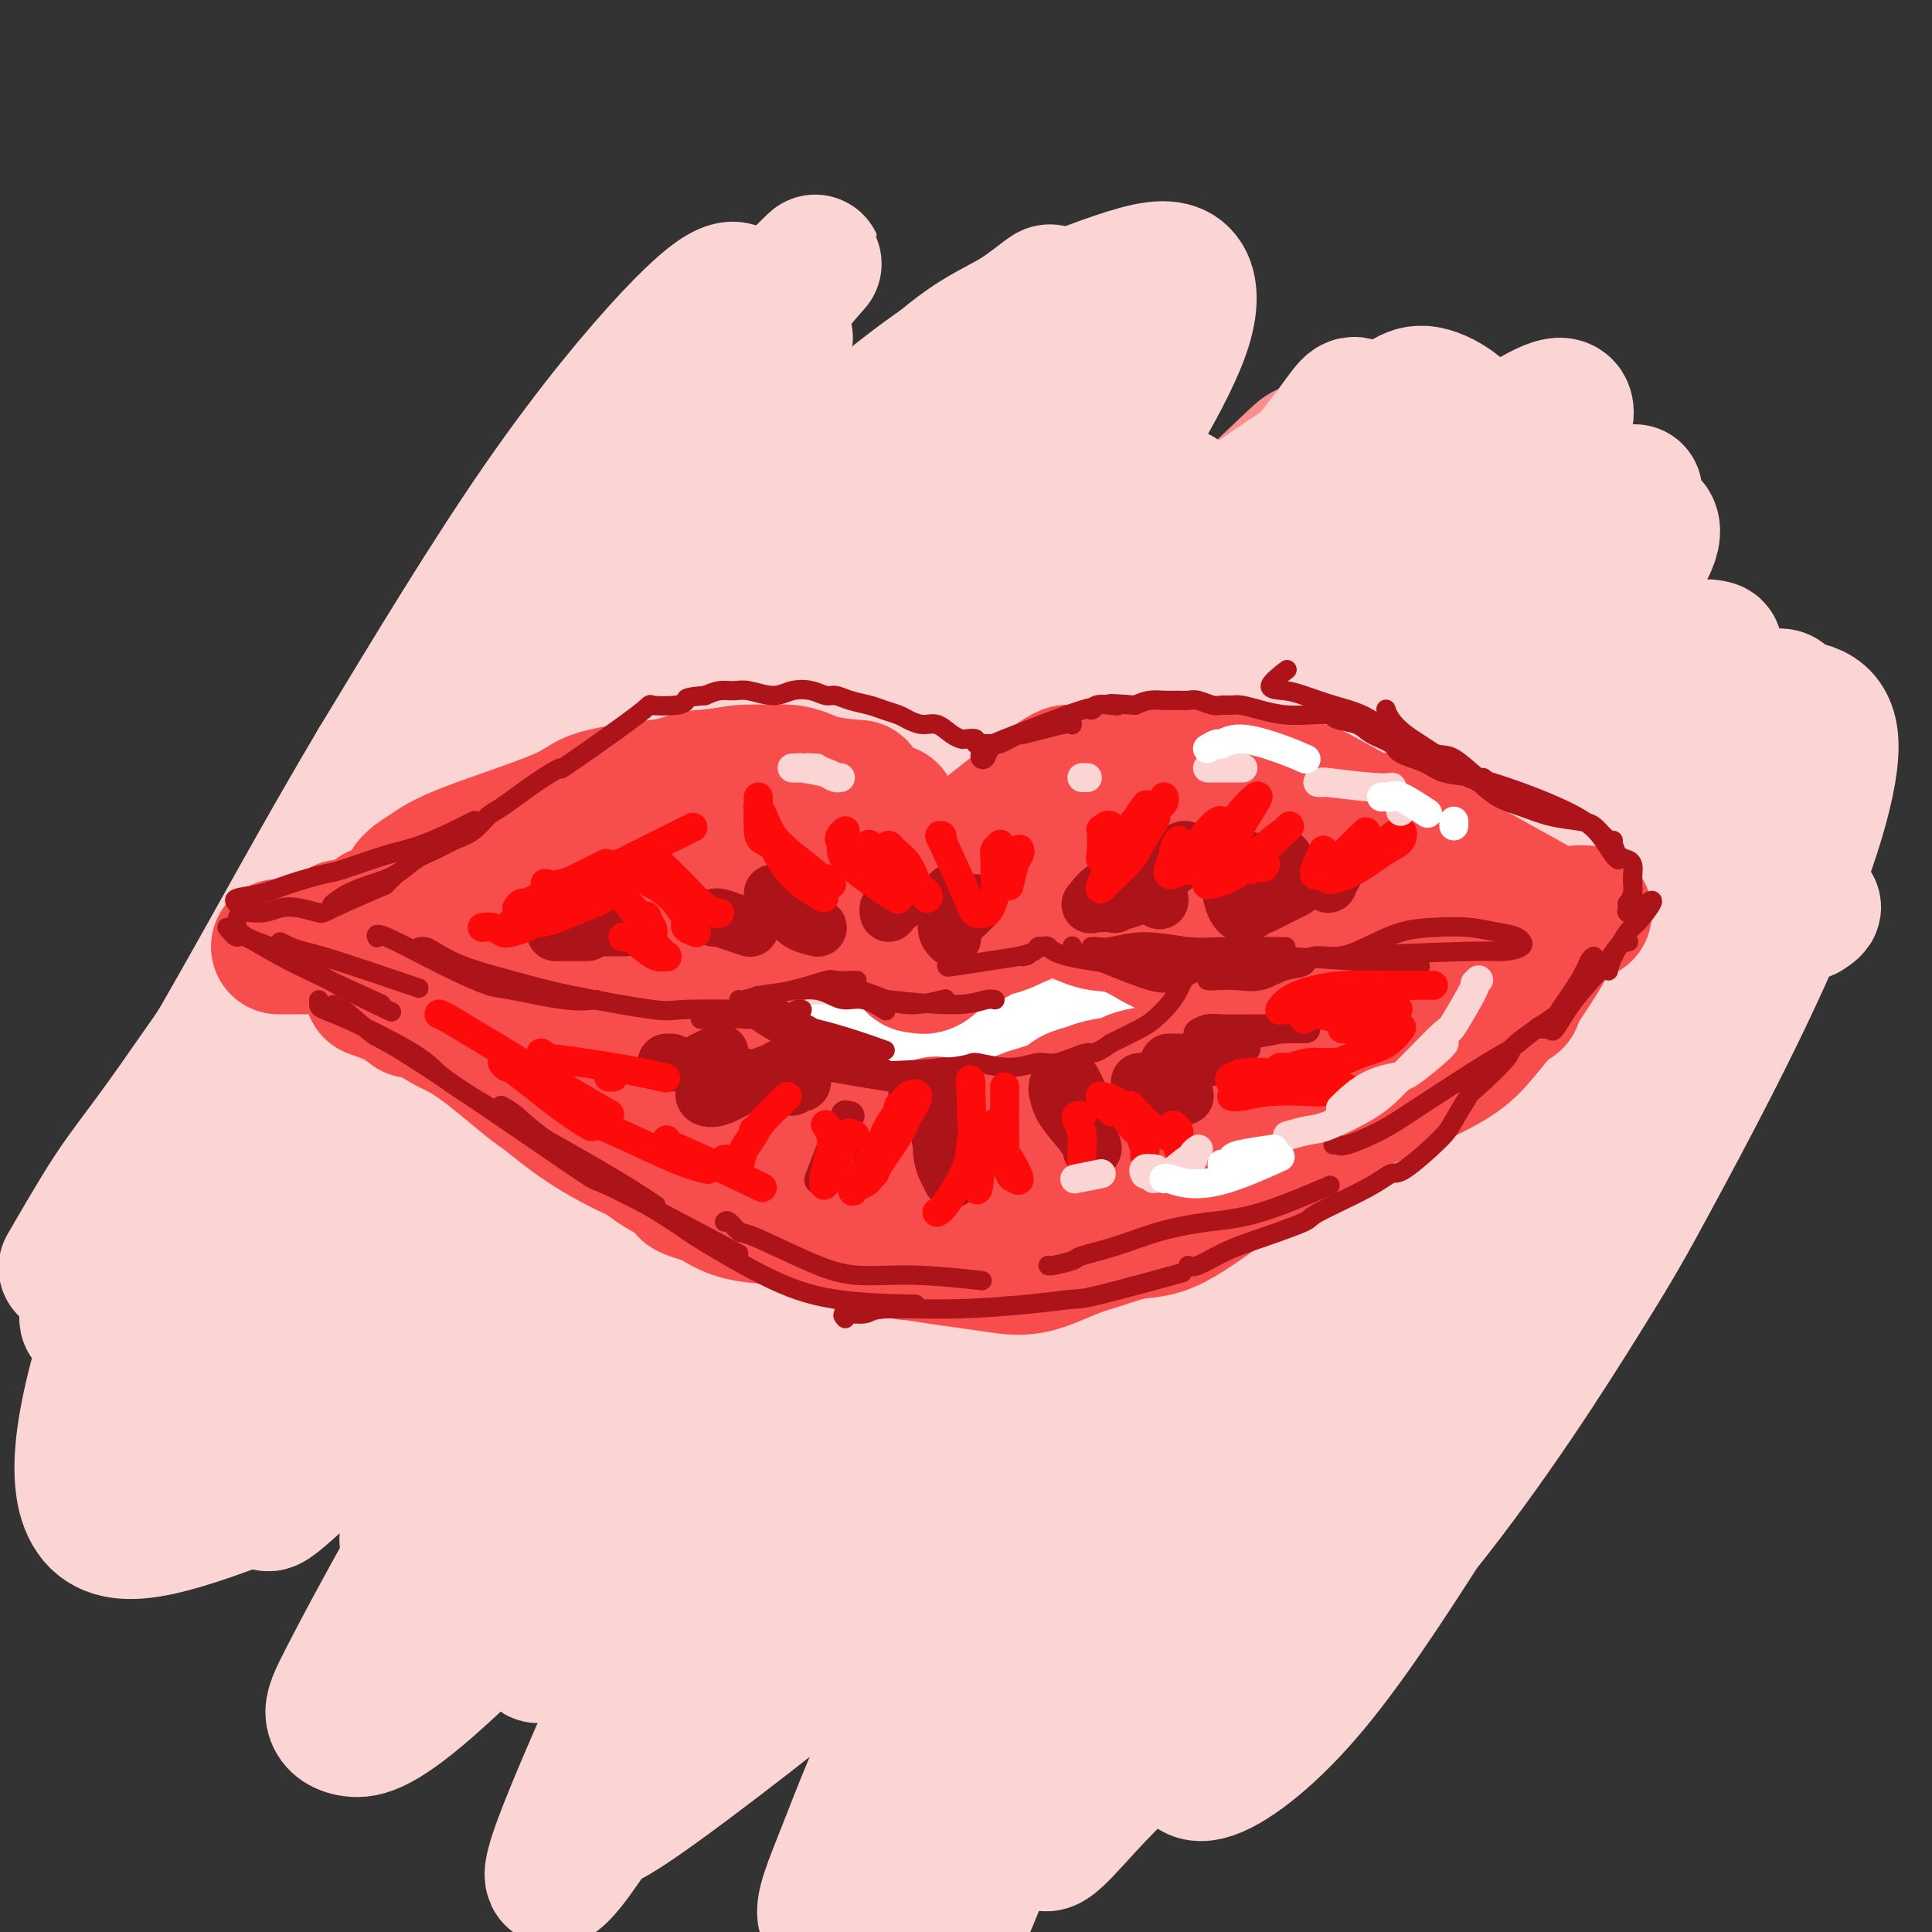 <svg viewBox='0 0 400 400' version='1.1' xmlns='http://www.w3.org/2000/svg' xmlns:xlink='http://www.w3.org/1999/xlink'><rect x="0" y="0" width="400" height="400" fill="#333333" stroke="none"/><g fill='none' stroke='rgb(249,144,144)' stroke-width='28' stroke-linecap='round' stroke-linejoin='round'><path d='M71,183c0.223,-1.092 0.446,-2.183 0,-2c-0.446,0.183 -1.561,1.642 4,-6c5.561,-7.642 17.799,-24.385 24,-33c6.201,-8.615 6.364,-9.101 12,-15c5.636,-5.899 16.746,-17.210 25,-25c8.254,-7.790 13.652,-12.060 17,-15c3.348,-2.940 4.647,-4.551 5,-4c0.353,0.551 -0.241,3.263 -4,9c-3.759,5.737 -10.683,14.498 -19,25c-8.317,10.502 -18.027,22.746 -28,35c-9.973,12.254 -20.210,24.519 -28,35c-7.790,10.481 -13.134,19.176 -17,28c-3.866,8.824 -6.255,17.775 -5,20c1.255,2.225 6.155,-2.276 9,-5c2.845,-2.724 3.637,-3.671 10,-10c6.363,-6.329 18.298,-18.042 30,-31c11.702,-12.958 23.173,-27.163 34,-40c10.827,-12.837 21.012,-24.307 29,-34c7.988,-9.693 13.778,-17.608 17,-22c3.222,-4.392 3.874,-5.261 0,-1c-3.874,4.261 -12.274,13.651 -17,19c-4.726,5.349 -5.777,6.656 -15,18c-9.223,11.344 -26.618,32.723 -41,52c-14.382,19.277 -25.749,36.451 -36,52c-10.251,15.549 -19.384,29.474 -24,37c-4.616,7.526 -4.715,8.655 -6,11c-1.285,2.345 -3.757,5.907 7,-8c10.757,-13.907 34.742,-45.283 47,-61c12.258,-15.717 12.788,-15.776 21,-25c8.212,-9.224 24.106,-27.612 40,-46'/><path d='M162,141c26.661,-31.214 35.815,-39.248 41,-44c5.185,-4.752 6.402,-6.223 5,-6c-1.402,0.223 -5.424,2.138 -12,8c-6.576,5.862 -15.707,15.669 -27,29c-11.293,13.331 -24.748,30.185 -37,46c-12.252,15.815 -23.300,30.590 -36,49c-12.700,18.410 -27.054,40.456 -30,47c-2.946,6.544 5.514,-2.415 10,-7c4.486,-4.585 4.999,-4.797 13,-12c8.001,-7.203 23.489,-21.398 38,-37c14.511,-15.602 28.043,-32.612 42,-49c13.957,-16.388 28.339,-32.153 39,-44c10.661,-11.847 17.601,-19.776 22,-24c4.399,-4.224 6.257,-4.742 4,-2c-2.257,2.742 -8.629,8.745 -16,15c-7.371,6.255 -15.739,12.761 -32,33c-16.261,20.239 -40.413,54.210 -56,77c-15.587,22.790 -22.609,34.398 -28,43c-5.391,8.602 -9.150,14.196 -11,17c-1.850,2.804 -1.792,2.817 0,2c1.792,-0.817 5.317,-2.464 12,-9c6.683,-6.536 16.524,-17.962 32,-35c15.476,-17.038 36.588,-39.689 55,-60c18.412,-20.311 34.124,-38.281 47,-52c12.876,-13.719 22.915,-23.188 28,-28c5.085,-4.812 5.216,-4.966 5,-4c-0.216,0.966 -0.780,3.053 -7,11c-6.220,7.947 -18.098,21.755 -31,36c-12.902,14.245 -26.829,28.927 -44,52c-17.171,23.073 -37.585,54.536 -58,86'/><path d='M130,279c-13.480,20.600 -18.181,29.101 -21,34c-2.819,4.899 -3.757,6.195 -3,6c0.757,-0.195 3.211,-1.881 14,-14c10.789,-12.119 29.915,-34.671 46,-56c16.085,-21.329 29.130,-41.437 53,-69c23.870,-27.563 58.566,-62.582 71,-75c12.434,-12.418 2.605,-2.235 -1,1c-3.605,3.235 -0.988,-0.478 -3,2c-2.012,2.478 -8.655,11.149 -18,24c-9.345,12.851 -21.391,29.884 -34,46c-12.609,16.116 -25.780,31.315 -36,44c-10.220,12.685 -17.490,22.855 -22,30c-4.510,7.145 -6.260,11.266 -4,12c2.260,0.734 8.532,-1.918 14,-5c5.468,-3.082 10.134,-6.595 12,-8c1.866,-1.405 0.933,-0.703 0,0'/></g>
<g fill='none' stroke='rgb(251,212,212)' stroke-width='28' stroke-linecap='round' stroke-linejoin='round'><path d='M156,91c1.290,-1.280 2.581,-2.561 -5,9c-7.581,11.561 -24.032,35.962 -36,55c-11.968,19.038 -19.453,32.713 -27,45c-7.547,12.287 -15.155,23.188 -19,29c-3.845,5.812 -3.926,6.536 -4,6c-0.074,-0.536 -0.140,-2.333 0,-4c0.140,-1.667 0.485,-3.205 4,-11c3.515,-7.795 10.200,-21.848 16,-33c5.800,-11.152 10.716,-19.402 21,-35c10.284,-15.598 25.936,-38.543 33,-49c7.064,-10.457 5.538,-8.425 9,-13c3.462,-4.575 11.910,-15.756 14,-19c2.090,-3.244 -2.180,1.450 -2,1c0.180,-0.450 4.809,-6.044 -4,4c-8.809,10.044 -31.055,35.724 -43,50c-11.945,14.276 -13.590,17.147 -24,32c-10.410,14.853 -29.584,41.689 -43,60c-13.416,18.311 -21.073,28.099 -26,35c-4.927,6.901 -7.125,10.915 -6,9c1.125,-1.915 5.571,-9.759 9,-15c3.429,-5.241 5.839,-7.880 13,-18c7.161,-10.120 19.072,-27.721 38,-53c18.928,-25.279 44.872,-58.234 57,-74c12.128,-15.766 10.441,-14.342 14,-19c3.559,-4.658 12.366,-15.398 18,-22c5.634,-6.602 8.095,-9.067 3,-4c-5.095,5.067 -17.747,17.668 -25,25c-7.253,7.332 -9.107,9.397 -18,22c-8.893,12.603 -24.827,35.744 -39,57c-14.173,21.256 -26.587,40.628 -39,60'/><path d='M45,221c-16.673,26.397 -19.356,33.889 -22,40c-2.644,6.111 -5.248,10.841 -5,12c0.248,1.159 3.348,-1.252 11,-9c7.652,-7.748 19.856,-20.834 34,-36c14.144,-15.166 30.228,-32.411 44,-47c13.772,-14.589 25.231,-26.523 45,-48c19.769,-21.477 47.848,-52.497 59,-65c11.152,-12.503 5.379,-6.488 0,-3c-5.379,3.488 -10.363,4.449 -21,15c-10.637,10.551 -26.927,30.691 -43,53c-16.073,22.309 -31.930,46.788 -47,70c-15.070,23.212 -29.353,45.156 -40,61c-10.647,15.844 -17.659,25.588 -21,30c-3.341,4.412 -3.011,3.493 -1,2c2.011,-1.493 5.705,-3.558 23,-22c17.295,-18.442 48.193,-53.259 63,-70c14.807,-16.741 13.525,-15.406 23,-26c9.475,-10.594 29.708,-33.116 43,-49c13.292,-15.884 19.642,-25.129 25,-33c5.358,-7.871 9.723,-14.367 3,-10c-6.723,4.367 -24.534,19.596 -32,25c-7.466,5.404 -4.585,0.981 -20,24c-15.415,23.019 -49.124,73.480 -65,97c-15.876,23.520 -13.917,20.100 -18,28c-4.083,7.900 -14.207,27.121 -21,39c-6.793,11.879 -10.254,16.415 -1,8c9.254,-8.415 31.223,-29.781 43,-41c11.777,-11.219 13.363,-12.290 24,-23c10.637,-10.710 30.325,-31.060 49,-53c18.675,-21.940 36.338,-45.470 54,-69'/><path d='M231,121c11.307,-14.701 12.576,-16.953 13,-18c0.424,-1.047 0.005,-0.889 -5,2c-5.005,2.889 -14.596,8.509 -28,21c-13.404,12.491 -30.622,31.854 -45,50c-14.378,18.146 -25.915,35.077 -41,62c-15.085,26.923 -33.717,63.840 -39,76c-5.283,12.160 2.783,-0.438 7,-6c4.217,-5.562 4.584,-4.089 14,-12c9.416,-7.911 27.879,-25.206 46,-45c18.121,-19.794 35.899,-42.088 53,-63c17.101,-20.912 33.524,-40.440 47,-56c13.476,-15.560 24.004,-27.150 28,-35c3.996,-7.850 1.459,-11.961 0,-13c-1.459,-1.039 -1.842,0.993 -9,10c-7.158,9.007 -21.093,24.987 -37,44c-15.907,19.013 -33.788,41.057 -50,65c-16.212,23.943 -30.757,49.784 -43,71c-12.243,21.216 -22.185,37.807 -27,49c-4.815,11.193 -4.504,16.989 -4,19c0.504,2.011 1.200,0.237 9,-8c7.800,-8.237 22.703,-22.938 39,-41c16.297,-18.062 33.988,-39.484 60,-69c26.012,-29.516 60.345,-67.125 76,-85c15.655,-17.875 12.633,-16.016 15,-22c2.367,-5.984 10.124,-19.810 13,-27c2.876,-7.190 0.873,-7.744 -7,-3c-7.873,4.744 -21.615,14.787 -37,32c-15.385,17.213 -32.411,41.596 -49,64c-16.589,22.404 -32.740,42.830 -48,68c-15.260,25.170 -29.630,55.085 -44,85'/><path d='M138,336c-9.164,18.050 -10.074,20.676 -7,20c3.074,-0.676 10.131,-4.654 15,-7c4.869,-2.346 7.548,-3.059 19,-17c11.452,-13.941 31.677,-41.111 49,-59c17.323,-17.889 31.745,-26.496 54,-57c22.255,-30.504 52.342,-82.904 64,-103c11.658,-20.096 4.888,-7.889 0,-3c-4.888,4.889 -7.894,2.458 -15,8c-7.106,5.542 -18.313,19.056 -42,51c-23.687,31.944 -59.853,82.317 -77,106c-17.147,23.683 -15.276,20.677 -21,30c-5.724,9.323 -19.042,30.976 -26,42c-6.958,11.024 -7.557,11.420 -7,13c0.557,1.580 2.268,4.345 20,-16c17.732,-20.345 51.484,-63.800 68,-84c16.516,-20.200 15.798,-17.145 25,-28c9.202,-10.855 28.326,-35.618 42,-55c13.674,-19.382 21.900,-33.382 29,-44c7.100,-10.618 13.076,-17.855 14,-22c0.924,-4.145 -3.204,-5.200 -15,7c-11.796,12.200 -31.258,37.655 -40,50c-8.742,12.345 -6.762,11.580 -23,37c-16.238,25.420 -50.692,77.024 -66,100c-15.308,22.976 -11.469,17.325 -14,22c-2.531,4.675 -11.432,19.676 -11,22c0.432,2.324 10.199,-8.029 22,-21c11.801,-12.971 25.637,-28.559 42,-46c16.363,-17.441 35.251,-36.734 46,-48c10.749,-11.266 13.357,-14.505 21,-25c7.643,-10.495 20.322,-28.248 33,-46'/><path d='M337,163c12.127,-16.711 15.443,-22.990 17,-26c1.557,-3.010 1.354,-2.751 0,-3c-1.354,-0.249 -3.857,-1.006 -20,23c-16.143,24.006 -45.924,72.773 -59,95c-13.076,22.227 -9.447,17.913 -18,37c-8.553,19.087 -29.290,61.575 -37,80c-7.710,18.425 -2.395,12.786 2,8c4.395,-4.786 7.868,-8.720 15,-15c7.132,-6.280 17.922,-14.906 36,-39c18.078,-24.094 43.443,-63.655 55,-82c11.557,-18.345 9.307,-15.474 14,-28c4.693,-12.526 16.331,-40.449 21,-52c4.669,-11.551 2.371,-6.730 0,-5c-2.371,1.730 -4.815,0.370 -11,5c-6.185,4.630 -16.111,15.251 -28,31c-11.889,15.749 -25.742,36.626 -38,58c-12.258,21.374 -22.922,43.245 -31,61c-8.078,17.755 -13.571,31.393 -18,40c-4.429,8.607 -7.795,12.183 -5,11c2.795,-1.183 11.753,-7.126 19,-13c7.247,-5.874 12.785,-11.678 15,-14c2.215,-2.322 1.108,-1.161 0,0'/><path d='M374,189c1.253,-0.843 2.506,-1.685 0,-1c-2.506,0.685 -8.771,2.899 -13,5c-4.229,2.101 -6.422,4.090 -16,14c-9.578,9.910 -26.543,27.743 -42,48c-15.457,20.257 -29.408,42.940 -39,61c-9.592,18.060 -14.827,31.499 -17,40c-2.173,8.501 -1.284,12.065 3,11c4.284,-1.065 11.964,-6.758 20,-16c8.036,-9.242 16.427,-22.033 26,-37c9.573,-14.967 20.329,-32.112 30,-49c9.671,-16.888 18.257,-33.520 24,-45c5.743,-11.480 8.643,-17.807 11,-22c2.357,-4.193 4.172,-6.252 0,-3c-4.172,3.252 -14.329,11.814 -27,25c-12.671,13.186 -27.856,30.996 -41,49c-13.144,18.004 -24.247,36.203 -33,51c-8.753,14.797 -15.154,26.191 -18,32c-2.846,5.809 -2.136,6.031 -1,8c1.136,1.969 2.698,5.683 12,-1c9.302,-6.683 26.343,-23.765 41,-42c14.657,-18.235 26.930,-37.622 34,-49c7.070,-11.378 8.936,-14.745 15,-26c6.064,-11.255 16.324,-30.398 24,-48c7.676,-17.602 12.767,-33.665 12,-41c-0.767,-7.335 -7.390,-5.943 -9,-7c-1.610,-1.057 1.795,-4.562 -11,2c-12.795,6.562 -41.790,23.192 -56,32c-14.210,8.808 -13.633,9.794 -21,18c-7.367,8.206 -22.676,23.630 -32,33c-9.324,9.370 -12.662,12.685 -16,16'/><path d='M234,247c-11.383,10.845 -5.342,4.456 -1,-1c4.342,-5.456 6.984,-9.981 13,-19c6.016,-9.019 15.407,-22.534 23,-35c7.593,-12.466 13.387,-23.883 21,-40c7.613,-16.117 17.044,-36.936 18,-50c0.956,-13.064 -6.564,-18.375 -11,-20c-4.436,-1.625 -5.790,0.436 -11,4c-5.210,3.564 -14.277,8.630 -29,19c-14.723,10.370 -35.101,26.043 -46,34c-10.899,7.957 -12.318,8.197 -14,9c-1.682,0.803 -3.626,2.168 -3,1c0.626,-1.168 3.821,-4.868 9,-12c5.179,-7.132 12.340,-17.695 19,-28c6.660,-10.305 12.819,-20.351 17,-28c4.181,-7.649 6.384,-12.900 7,-17c0.616,-4.100 -0.356,-7.048 -3,-8c-2.644,-0.952 -6.960,0.093 -15,3c-8.040,2.907 -19.803,7.675 -31,15c-11.197,7.325 -21.827,17.207 -33,26c-11.173,8.793 -22.889,16.497 -31,22c-8.111,5.503 -12.616,8.807 -15,10c-2.384,1.193 -2.645,0.277 -2,-2c0.645,-2.277 2.196,-5.914 6,-12c3.804,-6.086 9.859,-14.621 15,-23c5.141,-8.379 9.366,-16.601 12,-22c2.634,-5.399 3.675,-7.974 4,-10c0.325,-2.026 -0.068,-3.502 -2,-3c-1.932,0.502 -5.405,2.981 -12,10c-6.595,7.019 -16.313,18.577 -27,34c-10.687,15.423 -22.344,34.712 -34,54'/><path d='M78,158c-10.653,17.901 -20.285,35.655 -29,51c-8.715,15.345 -16.512,28.282 -20,35c-3.488,6.718 -2.667,7.218 -6,13c-3.333,5.782 -10.820,16.845 1,-1c11.820,-17.845 42.946,-64.597 56,-84c13.054,-19.403 8.037,-11.458 9,-13c0.963,-1.542 7.907,-12.572 11,-18c3.093,-5.428 2.335,-5.253 1,-4c-1.335,1.253 -3.247,3.586 -8,10c-4.753,6.414 -12.348,16.911 -22,32c-9.652,15.089 -21.362,34.771 -30,52c-8.638,17.229 -14.202,32.005 -18,44c-3.798,11.995 -5.828,21.208 -6,28c-0.172,6.792 1.514,11.161 5,13c3.486,1.839 8.773,1.148 16,-1c7.227,-2.148 16.396,-5.752 26,-10c9.604,-4.248 19.644,-9.139 29,-15c9.356,-5.861 18.027,-12.691 25,-19c6.973,-6.309 12.247,-12.097 15,-16c2.753,-3.903 2.984,-5.921 2,-6c-0.984,-0.079 -3.184,1.780 -8,8c-4.816,6.220 -12.250,16.799 -20,29c-7.750,12.201 -15.818,26.024 -22,37c-6.182,10.976 -10.479,19.105 -13,24c-2.521,4.895 -3.265,6.556 -3,8c0.265,1.444 1.538,2.671 4,3c2.462,0.329 6.114,-0.242 18,-11c11.886,-10.758 32.008,-31.704 42,-42c9.992,-10.296 9.855,-9.942 15,-15c5.145,-5.058 15.573,-15.529 26,-26'/><path d='M174,264c15.261,-15.799 11.913,-13.795 12,-15c0.087,-1.205 3.608,-5.619 -1,2c-4.608,7.619 -17.347,27.272 -23,35c-5.653,7.728 -4.222,3.532 -13,22c-8.778,18.468 -27.765,59.598 -33,74c-5.235,14.402 3.281,2.074 6,-2c2.719,-4.074 -0.361,0.105 10,-7c10.361,-7.105 34.161,-25.496 50,-39c15.839,-13.504 23.716,-22.122 31,-30c7.284,-7.878 13.976,-15.015 18,-19c4.024,-3.985 5.379,-4.817 5,-4c-0.379,0.817 -2.494,3.282 -7,9c-4.506,5.718 -11.403,14.689 -19,26c-7.597,11.311 -15.892,24.963 -22,37c-6.108,12.037 -10.027,22.460 -13,30c-2.973,7.540 -4.998,12.197 -4,14c0.998,1.803 5.020,0.751 11,-4c5.980,-4.751 13.917,-13.200 22,-23c8.083,-9.800 16.310,-20.952 25,-31c8.690,-10.048 17.842,-18.992 24,-26c6.158,-7.008 9.322,-12.081 11,-15c1.678,-2.919 1.871,-3.683 0,-2c-1.871,1.683 -5.806,5.813 -12,13c-6.194,7.187 -14.646,17.431 -23,27c-8.354,9.569 -16.608,18.463 -23,26c-6.392,7.537 -10.920,13.719 -13,18c-2.080,4.281 -1.712,6.663 0,6c1.712,-0.663 4.769,-4.371 10,-11c5.231,-6.629 12.638,-16.180 19,-26c6.362,-9.820 11.681,-19.910 17,-30'/><path d='M239,319c5.564,-9.308 10.974,-17.578 14,-22c3.026,-4.422 3.667,-4.995 1,-1c-2.667,3.995 -8.643,12.557 -15,23c-6.357,10.443 -13.096,22.768 -19,34c-5.904,11.232 -10.974,21.370 -16,33c-5.026,11.630 -10.007,24.751 -12,30c-1.993,5.249 -0.996,2.624 0,0'/><path d='M193,207c0.051,0.001 0.103,0.002 1,0c0.897,-0.002 2.640,-0.005 6,0c3.360,0.005 8.337,0.020 11,0c2.663,-0.020 3.010,-0.074 4,0c0.990,0.074 2.622,0.276 4,0c1.378,-0.276 2.504,-1.030 3,-1c0.496,0.030 0.364,0.845 0,1c-0.364,0.155 -0.959,-0.351 -2,0c-1.041,0.351 -2.526,1.558 -5,2c-2.474,0.442 -5.935,0.119 -8,0c-2.065,-0.119 -2.733,-0.034 -3,0c-0.267,0.034 -0.134,0.017 0,0'/><path d='M196,216c-0.334,-0.423 -0.667,-0.846 -1,-1c-0.333,-0.154 -0.664,-0.041 -1,0c-0.336,0.041 -0.676,0.008 -2,0c-1.324,-0.008 -3.632,0.008 -5,0c-1.368,-0.008 -1.798,-0.040 -2,0c-0.202,0.040 -0.177,0.152 1,0c1.177,-0.152 3.505,-0.566 6,-1c2.495,-0.434 5.155,-0.887 8,-1c2.845,-0.113 5.875,0.113 8,0c2.125,-0.113 3.347,-0.565 5,-1c1.653,-0.435 3.739,-0.852 6,-1c2.261,-0.148 4.699,-0.025 5,0c0.301,0.025 -1.533,-0.047 -2,0c-0.467,0.047 0.434,0.212 -2,1c-2.434,0.788 -8.202,2.198 -12,3c-3.798,0.802 -5.627,0.996 -7,1c-1.373,0.004 -2.291,-0.181 -4,0c-1.709,0.181 -4.211,0.729 -6,1c-1.789,0.271 -2.866,0.265 -3,0c-0.134,-0.265 0.676,-0.790 1,-1c0.324,-0.210 0.162,-0.105 0,0'/></g>
<g fill='none' stroke='rgb(255,255,255)' stroke-width='28' stroke-linecap='round' stroke-linejoin='round'><path d='M168,224c-0.132,0.083 -0.265,0.166 0,0c0.265,-0.166 0.927,-0.581 1,-1c0.073,-0.419 -0.445,-0.843 0,-1c0.445,-0.157 1.852,-0.049 4,0c2.148,0.049 5.036,0.038 10,0c4.964,-0.038 12.003,-0.104 17,0c4.997,0.104 7.951,0.378 11,0c3.049,-0.378 6.193,-1.408 8,-2c1.807,-0.592 2.277,-0.745 3,-1c0.723,-0.255 1.701,-0.613 2,-1c0.299,-0.387 -0.079,-0.805 -1,-1c-0.921,-0.195 -2.385,-0.167 -4,0c-1.615,0.167 -3.379,0.472 -6,1c-2.621,0.528 -6.097,1.277 -9,2c-2.903,0.723 -5.233,1.419 -7,2c-1.767,0.581 -2.971,1.045 -4,1c-1.029,-0.045 -1.884,-0.600 -2,-1c-0.116,-0.400 0.507,-0.646 1,-1c0.493,-0.354 0.855,-0.815 1,-1c0.145,-0.185 0.072,-0.092 0,0'/><path d='M193,234c-0.111,-0.422 -0.222,-0.844 0,-1c0.222,-0.156 0.778,-0.044 1,0c0.222,0.044 0.111,0.022 0,0'/></g>
<g fill='none' stroke='rgb(248,77,77)' stroke-width='28' stroke-linecap='round' stroke-linejoin='round'><path d='M192,198c0.025,0.056 0.051,0.113 0,0c-0.051,-0.113 -0.177,-0.395 0,-1c0.177,-0.605 0.658,-1.532 3,-3c2.342,-1.468 6.545,-3.476 9,-5c2.455,-1.524 3.161,-2.564 5,-4c1.839,-1.436 4.811,-3.267 6,-4c1.189,-0.733 0.594,-0.366 0,0'/><path d='M202,194c0.351,-0.285 0.702,-0.570 1,-1c0.298,-0.430 0.545,-1.004 1,-1c0.455,0.004 1.120,0.586 3,0c1.880,-0.586 4.976,-2.339 9,-4c4.024,-1.661 8.975,-3.229 11,-4c2.025,-0.771 1.122,-0.746 5,-1c3.878,-0.254 12.537,-0.787 16,-1c3.463,-0.213 1.732,-0.107 0,0'/><path d='M229,183c-0.226,-0.289 -0.453,-0.578 0,-1c0.453,-0.422 1.585,-0.979 2,-1c0.415,-0.021 0.113,0.492 1,0c0.887,-0.492 2.964,-1.991 5,-2c2.036,-0.009 4.030,1.472 6,3c1.970,1.528 3.915,3.104 7,5c3.085,1.896 7.310,4.113 9,5c1.690,0.887 0.845,0.443 0,0'/><path d='M250,190c0.269,0.438 0.539,0.877 1,1c0.461,0.123 1.115,-0.068 2,0c0.885,0.068 2.002,0.397 4,1c1.998,0.603 4.876,1.482 7,2c2.124,0.518 3.493,0.677 4,1c0.507,0.323 0.153,0.811 0,1c-0.153,0.189 -0.104,0.078 0,0c0.104,-0.078 0.263,-0.124 0,0c-0.263,0.124 -0.949,0.417 -2,0c-1.051,-0.417 -2.468,-1.546 -4,-2c-1.532,-0.454 -3.181,-0.234 -5,-2c-1.819,-1.766 -3.809,-5.517 -5,-7c-1.191,-1.483 -1.584,-0.698 -3,-2c-1.416,-1.302 -3.855,-4.691 -5,-6c-1.145,-1.309 -0.996,-0.537 -2,-1c-1.004,-0.463 -3.162,-2.162 -5,-3c-1.838,-0.838 -3.358,-0.815 -4,-1c-0.642,-0.185 -0.408,-0.579 -1,-1c-0.592,-0.421 -2.012,-0.869 -4,-1c-1.988,-0.131 -4.544,0.055 -6,0c-1.456,-0.055 -1.813,-0.351 -3,0c-1.187,0.351 -3.204,1.349 -5,2c-1.796,0.651 -3.370,0.954 -5,2c-1.630,1.046 -3.314,2.837 -5,5c-1.686,2.163 -3.373,4.700 -5,7c-1.627,2.300 -3.193,4.362 -4,6c-0.807,1.638 -0.856,2.851 -1,4c-0.144,1.149 -0.385,2.232 -1,3c-0.615,0.768 -1.604,1.219 -2,1c-0.396,-0.219 -0.198,-1.110 0,-2'/><path d='M191,198c-2.882,3.715 -1.085,1.004 0,-1c1.085,-2.004 1.460,-3.301 2,-5c0.540,-1.699 1.246,-3.801 2,-6c0.754,-2.199 1.557,-4.495 2,-6c0.443,-1.505 0.526,-2.219 5,-6c4.474,-3.781 13.338,-10.627 17,-13c3.662,-2.373 2.122,-0.271 3,0c0.878,0.271 4.173,-1.288 7,-2c2.827,-0.712 5.184,-0.576 10,0c4.816,0.576 12.090,1.593 15,2c2.910,0.407 1.455,0.203 0,0'/><path d='M204,181c-0.634,0.629 -1.269,1.258 0,0c1.269,-1.258 4.441,-4.404 6,-6c1.559,-1.596 1.505,-1.643 3,-3c1.495,-1.357 4.538,-4.023 9,-6c4.462,-1.977 10.344,-3.264 13,-4c2.656,-0.736 2.087,-0.921 6,-1c3.913,-0.079 12.306,-0.052 16,0c3.694,0.052 2.687,0.129 6,2c3.313,1.871 10.947,5.534 14,7c3.053,1.466 1.527,0.733 0,0'/><path d='M254,168c-0.229,0.172 -0.457,0.344 0,1c0.457,0.656 1.600,1.797 1,1c-0.600,-0.797 -2.944,-3.533 2,0c4.944,3.533 17.177,13.336 23,18c5.823,4.664 5.235,4.190 5,4c-0.235,-0.190 -0.118,-0.095 0,0'/><path d='M264,179c0.382,0.383 0.765,0.765 1,1c0.235,0.235 0.324,0.322 1,1c0.676,0.678 1.940,1.947 6,4c4.060,2.053 10.917,4.890 14,6c3.083,1.110 2.393,0.493 5,1c2.607,0.507 8.509,2.136 12,3c3.491,0.864 4.569,0.961 5,1c0.431,0.039 0.216,0.019 0,0'/><path d='M306,204c0.289,0.200 0.578,0.400 2,1c1.422,0.600 3.978,1.600 5,2c1.022,0.400 0.511,0.200 0,0'/><path d='M289,189c0.420,-0.023 0.841,-0.046 1,0c0.159,0.046 0.057,0.160 0,0c-0.057,-0.160 -0.071,-0.592 2,0c2.071,0.592 6.225,2.210 9,3c2.775,0.790 4.170,0.751 6,1c1.830,0.249 4.094,0.785 5,1c0.906,0.215 0.453,0.107 0,0'/><path d='M292,183c2.896,1.523 5.793,3.046 7,4c1.207,0.954 0.726,1.338 2,2c1.274,0.662 4.305,1.601 7,3c2.695,1.399 5.056,3.257 6,4c0.944,0.743 0.472,0.372 0,0'/><path d='M220,167c-0.357,0.009 -0.715,0.017 -1,0c-0.285,-0.017 -0.498,-0.060 -1,0c-0.502,0.060 -1.293,0.224 -3,1c-1.707,0.776 -4.329,2.166 -6,3c-1.671,0.834 -2.393,1.113 -5,3c-2.607,1.887 -7.101,5.382 -9,7c-1.899,1.618 -1.202,1.359 -2,2c-0.798,0.641 -3.091,2.181 -5,4c-1.909,1.819 -3.434,3.918 -4,5c-0.566,1.082 -0.172,1.146 0,1c0.172,-0.146 0.122,-0.501 0,-1c-0.122,-0.499 -0.316,-1.140 0,-2c0.316,-0.860 1.141,-1.939 2,-3c0.859,-1.061 1.751,-2.103 2,-3c0.249,-0.897 -0.147,-1.648 0,-2c0.147,-0.352 0.836,-0.304 1,-1c0.164,-0.696 -0.195,-2.137 -1,-3c-0.805,-0.863 -2.054,-1.148 -3,-2c-0.946,-0.852 -1.589,-2.270 -3,-3c-1.411,-0.730 -3.590,-0.773 -5,-1c-1.410,-0.227 -2.051,-0.640 -3,-1c-0.949,-0.360 -2.207,-0.667 -4,-1c-1.793,-0.333 -4.122,-0.692 -6,-1c-1.878,-0.308 -3.306,-0.566 -5,-1c-1.694,-0.434 -3.656,-1.044 -6,-1c-2.344,0.044 -5.072,0.744 -7,1c-1.928,0.256 -3.058,0.069 -4,0c-0.942,-0.069 -1.698,-0.020 -2,0c-0.302,0.020 -0.151,0.010 0,0'/><path d='M196,181c-0.318,-0.171 -0.636,-0.342 -1,-1c-0.364,-0.658 -0.773,-1.801 -1,-2c-0.227,-0.199 -0.271,0.548 -1,0c-0.729,-0.548 -2.142,-2.390 -4,-4c-1.858,-1.610 -4.160,-2.988 -6,-4c-1.840,-1.012 -3.219,-1.658 -4,-2c-0.781,-0.342 -0.963,-0.380 -2,-1c-1.037,-0.620 -2.928,-1.822 -5,-3c-2.072,-1.178 -4.324,-2.331 -6,-3c-1.676,-0.669 -2.775,-0.855 -5,-1c-2.225,-0.145 -5.574,-0.249 -8,0c-2.426,0.249 -3.929,0.850 -5,1c-1.071,0.150 -1.712,-0.152 -3,0c-1.288,0.152 -3.225,0.758 -4,1c-0.775,0.242 -0.387,0.121 0,0'/><path d='M184,168c0.256,-0.022 0.513,-0.045 0,0c-0.513,0.045 -1.795,0.157 -2,0c-0.205,-0.157 0.667,-0.581 -2,-1c-2.667,-0.419 -8.874,-0.831 -13,-1c-4.126,-0.169 -6.170,-0.095 -7,0c-0.830,0.095 -0.444,0.212 -2,0c-1.556,-0.212 -5.054,-0.753 -8,-1c-2.946,-0.247 -5.341,-0.200 -8,0c-2.659,0.200 -5.581,0.552 -9,1c-3.419,0.448 -7.333,0.993 -11,2c-3.667,1.007 -7.086,2.476 -11,4c-3.914,1.524 -8.323,3.103 -11,5c-2.677,1.897 -3.622,4.114 -4,5c-0.378,0.886 -0.189,0.443 0,0'/><path d='M113,179c0.160,-0.251 0.321,-0.501 0,0c-0.321,0.501 -1.123,1.754 -2,2c-0.877,0.246 -1.831,-0.515 -4,0c-2.169,0.515 -5.555,2.306 -9,4c-3.445,1.694 -6.948,3.291 -10,4c-3.052,0.709 -5.653,0.530 -8,1c-2.347,0.470 -4.440,1.588 -6,2c-1.560,0.412 -2.589,0.118 -3,0c-0.411,-0.118 -0.206,-0.059 0,0'/><path d='M122,178c-0.084,0.077 -0.169,0.155 0,0c0.169,-0.155 0.590,-0.541 0,0c-0.590,0.541 -2.192,2.010 -3,3c-0.808,0.990 -0.824,1.501 -3,3c-2.176,1.499 -6.514,3.984 -9,5c-2.486,1.016 -3.121,0.562 -4,1c-0.879,0.438 -2.004,1.768 -5,3c-2.996,1.232 -7.864,2.366 -10,3c-2.136,0.634 -1.539,0.770 -3,1c-1.461,0.230 -4.980,0.556 -7,1c-2.020,0.444 -2.542,1.005 -3,1c-0.458,-0.005 -0.851,-0.578 -1,-1c-0.149,-0.422 -0.055,-0.695 0,-1c0.055,-0.305 0.070,-0.642 1,-1c0.930,-0.358 2.774,-0.736 4,-1c1.226,-0.264 1.833,-0.412 5,-1c3.167,-0.588 8.894,-1.615 12,-2c3.106,-0.385 3.590,-0.128 6,0c2.410,0.128 6.745,0.125 12,0c5.255,-0.125 11.429,-0.374 19,-1c7.571,-0.626 16.538,-1.630 23,-2c6.462,-0.370 10.418,-0.106 12,0c1.582,0.106 0.791,0.053 0,0'/><path d='M131,187c-0.061,0.030 -0.122,0.059 0,0c0.122,-0.059 0.427,-0.207 0,0c-0.427,0.207 -1.584,0.771 2,0c3.584,-0.771 11.911,-2.875 16,-4c4.089,-1.125 3.941,-1.271 6,-2c2.059,-0.729 6.323,-2.043 15,-2c8.677,0.043 21.765,1.441 27,2c5.235,0.559 2.618,0.280 0,0'/><path d='M115,195c0.031,0.366 0.062,0.731 0,1c-0.062,0.269 -0.217,0.440 2,0c2.217,-0.440 6.807,-1.491 10,-2c3.193,-0.509 4.990,-0.477 11,-1c6.010,-0.523 16.233,-1.602 25,-2c8.767,-0.398 16.076,-0.114 19,0c2.924,0.114 1.462,0.057 0,0'/><path d='M113,202c-0.156,-0.294 -0.313,-0.589 0,-1c0.313,-0.411 1.094,-0.940 1,-1c-0.094,-0.060 -1.063,0.348 1,0c2.063,-0.348 7.158,-1.452 10,-2c2.842,-0.548 3.432,-0.539 6,-1c2.568,-0.461 7.114,-1.393 13,-2c5.886,-0.607 13.110,-0.888 16,-1c2.890,-0.112 1.445,-0.056 0,0'/><path d='M92,203c-0.427,0.036 -0.854,0.073 -1,0c-0.146,-0.073 -0.010,-0.254 0,0c0.010,0.254 -0.107,0.945 0,1c0.107,0.055 0.437,-0.524 2,0c1.563,0.524 4.357,2.151 7,3c2.643,0.849 5.135,0.921 10,2c4.865,1.079 12.104,3.165 15,4c2.896,0.835 1.448,0.417 0,0'/><path d='M106,205c-0.426,-0.004 -0.851,-0.007 -1,0c-0.149,0.007 -0.021,0.025 0,0c0.021,-0.025 -0.063,-0.092 0,0c0.063,0.092 0.274,0.344 1,1c0.726,0.656 1.968,1.717 5,4c3.032,2.283 7.854,5.787 13,8c5.146,2.213 10.616,3.134 15,4c4.384,0.866 7.681,1.676 9,2c1.319,0.324 0.659,0.162 0,0'/><path d='M111,205c-0.314,0.579 -0.628,1.157 0,2c0.628,0.843 2.199,1.949 2,2c-0.199,0.051 -2.169,-0.955 1,1c3.169,1.955 11.476,6.869 15,9c3.524,2.131 2.263,1.478 5,3c2.737,1.522 9.471,5.217 13,7c3.529,1.783 3.853,1.653 6,2c2.147,0.347 6.116,1.170 11,2c4.884,0.830 10.681,1.666 13,2c2.319,0.334 1.159,0.167 0,0'/><path d='M153,236c0.052,-0.435 0.104,-0.870 0,-1c-0.104,-0.130 -0.363,0.045 2,0c2.363,-0.045 7.350,-0.310 10,0c2.650,0.310 2.964,1.193 6,2c3.036,0.807 8.793,1.536 13,2c4.207,0.464 6.863,0.663 11,1c4.137,0.337 9.753,0.810 12,1c2.247,0.190 1.123,0.095 0,0'/><path d='M191,244c0.018,-0.025 0.035,-0.051 0,0c-0.035,0.051 -0.123,0.178 0,0c0.123,-0.178 0.458,-0.661 1,-1c0.542,-0.339 1.289,-0.534 4,-1c2.711,-0.466 7.384,-1.202 12,-2c4.616,-0.798 9.176,-1.656 11,-2c1.824,-0.344 0.912,-0.172 0,0'/><path d='M211,241c-0.311,-0.320 -0.622,-0.639 0,-1c0.622,-0.361 2.178,-0.762 4,-2c1.822,-1.238 3.911,-3.311 7,-5c3.089,-1.689 7.178,-2.993 10,-4c2.822,-1.007 4.378,-1.716 5,-2c0.622,-0.284 0.311,-0.142 0,0'/><path d='M238,229c0.261,0.039 0.522,0.077 1,0c0.478,-0.077 1.174,-0.270 1,0c-0.174,0.270 -1.218,1.003 2,0c3.218,-1.003 10.698,-3.743 14,-5c3.302,-1.257 2.428,-1.031 5,-2c2.572,-0.969 8.592,-3.134 11,-4c2.408,-0.866 1.204,-0.433 0,0'/><path d='M274,210c-0.099,-0.429 -0.197,-0.857 0,-1c0.197,-0.143 0.690,-0.000 1,0c0.310,0.000 0.438,-0.141 2,-1c1.562,-0.859 4.557,-2.435 6,-3c1.443,-0.565 1.334,-0.119 1,0c-0.334,0.119 -0.894,-0.089 -1,0c-0.106,0.089 0.242,0.474 0,1c-0.242,0.526 -1.073,1.192 -2,2c-0.927,0.808 -1.950,1.758 -3,3c-1.050,1.242 -2.129,2.778 -3,4c-0.871,1.222 -1.536,2.131 -4,4c-2.464,1.869 -6.729,4.698 -9,6c-2.271,1.302 -2.548,1.076 -4,2c-1.452,0.924 -4.077,2.997 -6,4c-1.923,1.003 -3.143,0.936 -5,2c-1.857,1.064 -4.351,3.261 -6,5c-1.649,1.739 -2.452,3.022 -4,4c-1.548,0.978 -3.839,1.651 -7,3c-3.161,1.349 -7.190,3.374 -9,4c-1.810,0.626 -1.401,-0.148 -3,0c-1.599,0.148 -5.204,1.216 -8,2c-2.796,0.784 -4.781,1.284 -8,2c-3.219,0.716 -7.672,1.649 -11,2c-3.328,0.351 -5.531,0.119 -7,0c-1.469,-0.119 -2.205,-0.124 -4,0c-1.795,0.124 -4.650,0.379 -7,0c-2.350,-0.379 -4.197,-1.390 -6,-2c-1.803,-0.610 -3.562,-0.818 -6,-1c-2.438,-0.182 -5.554,-0.338 -8,-1c-2.446,-0.662 -4.223,-1.831 -6,-3'/><path d='M147,248c-5.090,-1.442 -4.814,-1.547 -5,-2c-0.186,-0.453 -0.834,-1.254 -2,-2c-1.166,-0.746 -2.851,-1.437 -5,-3c-2.149,-1.563 -4.763,-3.997 -6,-5c-1.237,-1.003 -1.097,-0.575 -2,-1c-0.903,-0.425 -2.850,-1.701 -4,-2c-1.150,-0.299 -1.502,0.381 -4,-2c-2.498,-2.381 -7.142,-7.823 -9,-10c-1.858,-2.177 -0.929,-1.088 0,0'/><path d='M85,208c0.817,-0.038 1.634,-0.077 2,0c0.366,0.077 0.282,0.268 1,1c0.718,0.732 2.238,2.003 4,3c1.762,0.997 3.766,1.719 7,4c3.234,2.281 7.698,6.121 10,8c2.302,1.879 2.443,1.796 4,3c1.557,1.204 4.531,3.694 8,6c3.469,2.306 7.434,4.429 11,6c3.566,1.571 6.733,2.592 8,3c1.267,0.408 0.633,0.204 0,0'/><path d='M113,218c0.352,-0.000 0.704,-0.001 1,0c0.296,0.001 0.537,0.003 2,2c1.463,1.997 4.150,5.987 7,9c2.850,3.013 5.864,5.047 9,7c3.136,1.953 6.395,3.823 10,6c3.605,2.177 7.557,4.661 10,6c2.443,1.339 3.376,1.534 6,2c2.624,0.466 6.937,1.202 13,2c6.063,0.798 13.875,1.656 17,2c3.125,0.344 1.562,0.172 0,0'/><path d='M140,236c0.090,0.541 0.180,1.081 0,1c-0.180,-0.081 -0.632,-0.785 2,1c2.632,1.785 8.346,6.059 11,8c2.654,1.941 2.248,1.550 5,3c2.752,1.450 8.663,4.742 11,6c2.337,1.258 1.101,0.481 4,1c2.899,0.519 9.932,2.335 13,3c3.068,0.665 2.172,0.179 5,0c2.828,-0.179 9.379,-0.051 12,0c2.621,0.051 1.310,0.026 0,0'/><path d='M180,259c-0.103,0.002 -0.207,0.003 0,0c0.207,-0.003 0.724,-0.012 1,0c0.276,0.012 0.312,0.045 1,0c0.688,-0.045 2.028,-0.167 4,0c1.972,0.167 4.575,0.623 7,1c2.425,0.377 4.673,0.674 7,1c2.327,0.326 4.732,0.683 7,1c2.268,0.317 4.399,0.596 7,0c2.601,-0.596 5.672,-2.068 8,-3c2.328,-0.932 3.913,-1.325 6,-2c2.087,-0.675 4.675,-1.631 7,-2c2.325,-0.369 4.386,-0.150 8,-2c3.614,-1.850 8.781,-5.767 12,-8c3.219,-2.233 4.491,-2.781 5,-3c0.509,-0.219 0.254,-0.110 0,0'/><path d='M293,206c0.127,0.045 0.254,0.089 0,0c-0.254,-0.089 -0.890,-0.313 -1,0c-0.110,0.313 0.306,1.163 0,2c-0.306,0.837 -1.334,1.662 -2,3c-0.666,1.338 -0.972,3.189 -2,5c-1.028,1.811 -2.779,3.581 -5,6c-2.221,2.419 -4.910,5.485 -6,7c-1.090,1.515 -0.579,1.478 -2,3c-1.421,1.522 -4.773,4.604 -8,7c-3.227,2.396 -6.330,4.107 -8,5c-1.670,0.893 -1.906,0.970 -2,1c-0.094,0.030 -0.047,0.015 0,0'/><path d='M283,217c-0.833,0.366 -1.667,0.732 -2,1c-0.333,0.268 -0.167,0.436 -1,2c-0.833,1.564 -2.667,4.522 -5,7c-2.333,2.478 -5.167,4.475 -7,6c-1.833,1.525 -2.667,2.579 -3,3c-0.333,0.421 -0.167,0.211 0,0'/><path d='M272,209c-0.032,-0.455 -0.065,-0.910 0,-1c0.065,-0.090 0.227,0.186 0,0c-0.227,-0.186 -0.841,-0.833 -1,-1c-0.159,-0.167 0.139,0.145 0,0c-0.139,-0.145 -0.716,-0.746 -2,-2c-1.284,-1.254 -3.275,-3.162 -4,-4c-0.725,-0.838 -0.182,-0.606 -1,-1c-0.818,-0.394 -2.996,-1.414 -4,-2c-1.004,-0.586 -0.835,-0.739 -1,-1c-0.165,-0.261 -0.664,-0.632 -1,-1c-0.336,-0.368 -0.507,-0.734 -1,-1c-0.493,-0.266 -1.306,-0.432 -2,-1c-0.694,-0.568 -1.269,-1.537 -2,-2c-0.731,-0.463 -1.617,-0.421 -3,-1c-1.383,-0.579 -3.264,-1.781 -4,-2c-0.736,-0.219 -0.328,0.544 -2,0c-1.672,-0.544 -5.425,-2.394 -7,-3c-1.575,-0.606 -0.970,0.033 -1,0c-0.030,-0.033 -0.693,-0.739 -1,-1c-0.307,-0.261 -0.259,-0.077 0,0c0.259,0.077 0.728,0.048 1,0c0.272,-0.048 0.347,-0.117 1,0c0.653,0.117 1.883,0.418 3,1c1.117,0.582 2.121,1.445 4,3c1.879,1.555 4.633,3.801 6,5c1.367,1.199 1.346,1.352 2,2c0.654,0.648 1.984,1.790 3,4c1.016,2.210 1.719,5.489 2,7c0.281,1.511 0.141,1.256 0,1'/><path d='M257,208c0.997,1.995 0.990,0.983 1,1c0.010,0.017 0.037,1.062 0,1c-0.037,-0.062 -0.139,-1.230 0,-1c0.139,0.230 0.520,1.858 0,0c-0.520,-1.858 -1.940,-7.201 -3,-9c-1.060,-1.799 -1.761,-0.055 -2,0c-0.239,0.055 -0.018,-1.581 0,-2c0.018,-0.419 -0.167,0.378 -1,0c-0.833,-0.378 -2.313,-1.931 -3,-3c-0.687,-1.069 -0.582,-1.653 -1,-2c-0.418,-0.347 -1.358,-0.457 -2,-1c-0.642,-0.543 -0.986,-1.517 -2,-2c-1.014,-0.483 -2.699,-0.473 -4,-1c-1.301,-0.527 -2.217,-1.590 -3,-2c-0.783,-0.410 -1.432,-0.166 -2,0c-0.568,0.166 -1.056,0.255 -2,0c-0.944,-0.255 -2.344,-0.853 -3,-1c-0.656,-0.147 -0.568,0.156 -1,0c-0.432,-0.156 -1.386,-0.773 -2,-1c-0.614,-0.227 -0.890,-0.065 -1,0c-0.110,0.065 -0.055,0.032 0,0'/><path d='M251,210c0.285,-0.323 0.570,-0.646 1,-1c0.430,-0.354 1.003,-0.740 1,-1c-0.003,-0.260 -0.584,-0.393 -1,-1c-0.416,-0.607 -0.668,-1.686 -1,-2c-0.332,-0.314 -0.745,0.138 -1,0c-0.255,-0.138 -0.351,-0.866 -1,-2c-0.649,-1.134 -1.852,-2.674 -3,-4c-1.148,-1.326 -2.242,-2.439 -3,-3c-0.758,-0.561 -1.180,-0.571 -2,-1c-0.820,-0.429 -2.040,-1.278 -3,-2c-0.960,-0.722 -1.662,-1.317 -3,-2c-1.338,-0.683 -3.313,-1.454 -5,-2c-1.687,-0.546 -3.086,-0.868 -4,-1c-0.914,-0.132 -1.341,-0.074 -2,0c-0.659,0.074 -1.548,0.164 -2,0c-0.452,-0.164 -0.468,-0.583 -1,-1c-0.532,-0.417 -1.581,-0.834 -2,-1c-0.419,-0.166 -0.210,-0.083 0,0'/><path d='M253,206c-0.019,-0.331 -0.039,-0.662 0,-1c0.039,-0.338 0.135,-0.684 0,-1c-0.135,-0.316 -0.501,-0.604 -1,-1c-0.499,-0.396 -1.132,-0.902 -1,-1c0.132,-0.098 1.030,0.210 -1,-1c-2.030,-1.210 -6.987,-3.938 -9,-5c-2.013,-1.062 -1.083,-0.456 -2,-1c-0.917,-0.544 -3.680,-2.237 -6,-3c-2.320,-0.763 -4.198,-0.597 -6,-1c-1.802,-0.403 -3.527,-1.376 -5,-2c-1.473,-0.624 -2.694,-0.899 -3,-1c-0.306,-0.101 0.302,-0.027 0,0c-0.302,0.027 -1.515,0.008 -2,0c-0.485,-0.008 -0.243,-0.004 0,0'/><path d='M255,208c-0.464,-0.086 -0.928,-0.172 -1,0c-0.072,0.172 0.247,0.603 0,1c-0.247,0.397 -1.062,0.759 -1,1c0.062,0.241 0.999,0.361 0,2c-0.999,1.639 -3.936,4.796 -5,6c-1.064,1.204 -0.256,0.455 -1,1c-0.744,0.545 -3.039,2.384 -4,3c-0.961,0.616 -0.588,0.011 -2,0c-1.412,-0.011 -4.609,0.574 -6,1c-1.391,0.426 -0.977,0.694 -2,1c-1.023,0.306 -3.483,0.649 -5,1c-1.517,0.351 -2.091,0.709 -3,1c-0.909,0.291 -2.155,0.515 -3,1c-0.845,0.485 -1.291,1.229 -3,2c-1.709,0.771 -4.680,1.567 -6,2c-1.320,0.433 -0.988,0.501 -2,1c-1.012,0.499 -3.368,1.429 -5,2c-1.632,0.571 -2.541,0.782 -4,1c-1.459,0.218 -3.470,0.443 -5,0c-1.530,-0.443 -2.580,-1.555 -3,-2c-0.420,-0.445 -0.210,-0.222 0,0'/><path d='M241,226c-0.979,0.039 -1.957,0.078 -2,0c-0.043,-0.078 0.851,-0.273 0,0c-0.851,0.273 -3.447,1.015 -6,2c-2.553,0.985 -5.062,2.214 -7,3c-1.938,0.786 -3.304,1.128 -5,2c-1.696,0.872 -3.720,2.272 -5,3c-1.280,0.728 -1.815,0.784 -3,1c-1.185,0.216 -3.020,0.594 -5,1c-1.980,0.406 -4.106,0.841 -6,1c-1.894,0.159 -3.555,0.042 -5,0c-1.445,-0.042 -2.672,-0.009 -4,0c-1.328,0.009 -2.756,-0.006 -5,0c-2.244,0.006 -5.303,0.032 -7,0c-1.697,-0.032 -2.032,-0.122 -3,0c-0.968,0.122 -2.568,0.456 -5,-1c-2.432,-1.456 -5.695,-4.702 -7,-6c-1.305,-1.298 -0.653,-0.649 0,0'/><path d='M138,209c0.348,-0.014 0.697,-0.028 1,0c0.303,0.028 0.562,0.099 1,0c0.438,-0.099 1.056,-0.367 2,0c0.944,0.367 2.216,1.368 4,2c1.784,0.632 4.081,0.895 5,1c0.919,0.105 0.459,0.053 0,0'/><path d='M141,198c0.037,0.118 0.074,0.235 0,0c-0.074,-0.235 -0.257,-0.823 0,-1c0.257,-0.177 0.956,0.058 1,0c0.044,-0.058 -0.565,-0.407 2,-1c2.565,-0.593 8.306,-1.429 12,-2c3.694,-0.571 5.341,-0.877 6,-1c0.659,-0.123 0.329,-0.061 0,0'/><path d='M78,189c0.000,0.000 0.000,0.000 0,0c0.000,0.000 0.000,0.000 0,0c0.000,0.000 0.000,0.000 0,0c0.000,0.000 0.000,0.000 0,0c0.000,0.000 0.000,0.000 0,0'/><path d='M88,195c0.131,-0.008 0.262,-0.016 0,0c-0.262,0.016 -0.916,0.057 -1,0c-0.084,-0.057 0.404,-0.211 -1,0c-1.404,0.211 -4.699,0.789 -8,1c-3.301,0.211 -6.608,0.057 -9,0c-2.392,-0.057 -3.868,-0.015 -5,0c-1.132,0.015 -1.920,0.004 -3,0c-1.080,-0.004 -2.451,-0.001 -3,0c-0.549,0.001 -0.274,0.001 0,0'/><path d='M92,186c0.093,-0.099 0.186,-0.198 0,0c-0.186,0.198 -0.651,0.693 -1,1c-0.349,0.307 -0.583,0.425 0,0c0.583,-0.425 1.982,-1.393 3,-2c1.018,-0.607 1.654,-0.853 4,-2c2.346,-1.147 6.401,-3.193 10,-5c3.599,-1.807 6.743,-3.373 8,-4c1.257,-0.627 0.629,-0.313 0,0'/><path d='M85,185c-0.003,-0.304 -0.007,-0.608 0,-1c0.007,-0.392 0.024,-0.870 0,-1c-0.024,-0.130 -0.091,0.090 0,0c0.091,-0.090 0.339,-0.489 1,-1c0.661,-0.511 1.734,-1.136 3,-2c1.266,-0.864 2.723,-1.969 8,-4c5.277,-2.031 14.373,-4.988 19,-7c4.627,-2.012 4.784,-3.080 8,-4c3.216,-0.920 9.490,-1.691 12,-2c2.510,-0.309 1.255,-0.154 0,0'/><path d='M141,163c0.331,0.091 0.662,0.183 1,0c0.338,-0.183 0.683,-0.639 1,-1c0.317,-0.361 0.604,-0.626 3,-1c2.396,-0.374 6.899,-0.857 9,-1c2.101,-0.143 1.801,0.053 3,0c1.199,-0.053 3.899,-0.354 6,0c2.101,0.354 3.604,1.365 6,2c2.396,0.635 5.685,0.896 7,1c1.315,0.104 0.658,0.052 0,0'/><path d='M222,168c-0.001,0.075 -0.003,0.150 0,0c0.003,-0.150 0.010,-0.526 1,-1c0.990,-0.474 2.961,-1.045 5,-2c2.039,-0.955 4.145,-2.295 6,-3c1.855,-0.705 3.458,-0.776 5,-1c1.542,-0.224 3.022,-0.599 5,-1c1.978,-0.401 4.453,-0.826 6,-1c1.547,-0.174 2.167,-0.097 3,0c0.833,0.097 1.881,0.216 5,1c3.119,0.784 8.311,2.235 11,3c2.689,0.765 2.875,0.844 5,2c2.125,1.156 6.187,3.388 9,5c2.813,1.612 4.375,2.603 5,3c0.625,0.397 0.312,0.198 0,0'/><path d='M287,170c0.200,-0.122 0.400,-0.244 1,0c0.600,0.244 1.600,0.854 2,1c0.400,0.146 0.198,-0.171 2,1c1.802,1.171 5.607,3.829 11,7c5.393,3.171 12.375,6.854 16,9c3.625,2.146 3.893,2.756 4,3c0.107,0.244 0.054,0.122 0,0'/><path d='M321,192c-0.393,0.026 -0.787,0.052 -1,0c-0.213,-0.052 -0.247,-0.180 0,0c0.247,0.180 0.774,0.670 1,1c0.226,0.330 0.151,0.499 0,1c-0.151,0.501 -0.377,1.332 -2,4c-1.623,2.668 -4.644,7.172 -6,9c-1.356,1.828 -1.047,0.981 -2,2c-0.953,1.019 -3.167,3.906 -5,6c-1.833,2.094 -3.285,3.396 -6,5c-2.715,1.604 -6.692,3.509 -10,5c-3.308,1.491 -5.945,2.569 -7,3c-1.055,0.431 -0.527,0.216 0,0'/><path d='M304,204c0.525,-0.101 1.049,-0.202 1,0c-0.049,0.202 -0.673,0.708 -1,1c-0.327,0.292 -0.357,0.371 -1,1c-0.643,0.629 -1.898,1.806 -3,3c-1.102,1.194 -2.049,2.403 -3,4c-0.951,1.597 -1.904,3.582 -3,5c-1.096,1.418 -2.334,2.268 -6,5c-3.666,2.732 -9.761,7.345 -13,10c-3.239,2.655 -3.621,3.351 -6,5c-2.379,1.649 -6.756,4.252 -11,6c-4.244,1.748 -8.355,2.642 -10,3c-1.645,0.358 -0.822,0.179 0,0'/><path d='M321,190c-0.083,0.000 -0.167,0.000 0,0c0.167,0.000 0.583,0.000 1,0c0.417,0.000 0.833,0.000 1,0c0.167,-0.000 0.083,0.000 0,0'/><path d='M327,189c-0.111,0.000 -0.222,0.000 0,0c0.222,0.000 0.778,0.000 1,0c0.222,0.000 0.111,0.000 0,0'/><path d='M78,196c-0.078,-0.085 -0.156,-0.169 0,0c0.156,0.169 0.547,0.592 1,1c0.453,0.408 0.968,0.802 3,2c2.032,1.198 5.581,3.199 7,4c1.419,0.801 0.710,0.400 0,0'/><path d='M74,198c0.024,-0.062 0.048,-0.124 0,0c-0.048,0.124 -0.168,0.434 0,1c0.168,0.566 0.622,1.389 1,2c0.378,0.611 0.679,1.011 5,3c4.321,1.989 12.663,5.568 16,7c3.337,1.432 1.668,0.716 0,0'/><path d='M77,205c1.778,0.622 3.556,1.244 5,2c1.444,0.756 2.556,1.644 3,2c0.444,0.356 0.222,0.178 0,0'/></g>
<g fill='none' stroke='rgb(173,20,25)' stroke-width='4' stroke-linecap='round' stroke-linejoin='round'><path d='M66,207c-0.000,0.351 -0.000,0.703 0,1c0.000,0.297 0.001,0.541 1,1c0.999,0.459 2.998,1.133 7,3c4.002,1.867 10.009,4.929 13,7c2.991,2.071 2.967,3.153 9,7c6.033,3.847 18.124,10.459 26,15c7.876,4.541 11.536,7.012 13,8c1.464,0.988 0.732,0.494 0,0'/><path d='M69,208c-0.060,0.570 -0.120,1.141 0,1c0.120,-0.141 0.419,-0.992 2,0c1.581,0.992 4.442,3.827 6,5c1.558,1.173 1.813,0.685 10,6c8.188,5.315 24.308,16.435 31,21c6.692,4.565 3.956,2.575 9,5c5.044,2.425 17.870,9.264 23,12c5.130,2.736 2.565,1.368 0,0'/><path d='M104,229c-0.239,-0.123 -0.478,-0.246 0,0c0.478,0.246 1.672,0.862 3,2c1.328,1.138 2.789,2.799 9,7c6.211,4.201 17.173,10.944 22,14c4.827,3.056 3.520,2.427 6,4c2.480,1.573 8.747,5.350 14,8c5.253,2.650 9.491,4.175 15,5c5.509,0.825 12.288,0.950 15,1c2.712,0.050 1.356,0.025 0,0'/><path d='M150,253c0.215,-0.230 0.429,-0.460 1,0c0.571,0.460 1.498,1.611 2,2c0.502,0.389 0.578,0.017 3,1c2.422,0.983 7.190,3.321 11,5c3.810,1.679 6.660,2.697 10,3c3.340,0.303 7.168,-0.111 12,0c4.832,0.111 10.666,0.746 13,1c2.334,0.254 1.167,0.127 0,0'/><path d='M175,273c-0.416,-0.455 -0.831,-0.909 0,-1c0.831,-0.091 2.909,0.182 4,0c1.091,-0.182 1.196,-0.819 4,-1c2.804,-0.181 8.306,0.094 14,0c5.694,-0.094 11.581,-0.558 16,-1c4.419,-0.442 7.370,-0.861 9,-1c1.630,-0.139 1.939,0.001 6,-1c4.061,-1.001 11.875,-3.143 15,-4c3.125,-0.857 1.563,-0.428 0,0'/><path d='M217,262c-0.001,0.007 -0.002,0.013 0,0c0.002,-0.013 0.006,-0.047 0,0c-0.006,0.047 -0.022,0.175 1,0c1.022,-0.175 3.081,-0.652 4,-1c0.919,-0.348 0.698,-0.565 2,-1c1.302,-0.435 4.127,-1.088 7,-2c2.873,-0.912 5.795,-2.084 9,-3c3.205,-0.916 6.694,-1.575 10,-2c3.306,-0.425 6.428,-0.614 11,-2c4.572,-1.386 10.592,-3.967 13,-5c2.408,-1.033 1.204,-0.516 0,0'/><path d='M276,237c0.436,0.018 0.873,0.037 1,0c0.127,-0.037 -0.054,-0.129 0,0c0.054,0.129 0.343,0.480 2,0c1.657,-0.480 4.683,-1.790 7,-3c2.317,-1.210 3.925,-2.322 8,-5c4.075,-2.678 10.618,-6.924 14,-9c3.382,-2.076 3.603,-1.982 5,-3c1.397,-1.018 3.971,-3.148 5,-4c1.029,-0.852 0.515,-0.426 0,0'/><path d='M330,198c-0.316,0.146 -0.632,0.291 -1,1c-0.368,0.709 -0.786,1.981 -2,4c-1.214,2.019 -3.222,4.783 -4,6c-0.778,1.217 -0.325,0.886 -2,2c-1.675,1.114 -5.478,3.674 -7,5c-1.522,1.326 -0.763,1.418 -2,3c-1.237,1.582 -4.471,4.652 -6,6c-1.529,1.348 -1.353,0.972 -2,2c-0.647,1.028 -2.116,3.459 -3,5c-0.884,1.541 -1.184,2.192 -3,4c-1.816,1.808 -5.150,4.773 -7,6c-1.850,1.227 -2.218,0.716 -3,1c-0.782,0.284 -1.978,1.363 -5,3c-3.022,1.637 -7.870,3.833 -10,5c-2.130,1.167 -1.541,1.304 -3,2c-1.459,0.696 -4.966,1.952 -8,3c-3.034,1.048 -5.597,1.889 -8,3c-2.403,1.111 -4.647,2.491 -6,3c-1.353,0.509 -1.815,0.145 -2,0c-0.185,-0.145 -0.092,-0.073 0,0'/><path d='M319,213c-0.085,-0.010 -0.171,-0.019 0,0c0.171,0.019 0.598,0.067 1,0c0.402,-0.067 0.779,-0.249 1,0c0.221,0.249 0.287,0.928 1,0c0.713,-0.928 2.072,-3.464 4,-6c1.928,-2.536 4.424,-5.071 6,-7c1.576,-1.929 2.232,-3.250 3,-4c0.768,-0.750 1.648,-0.929 2,-1c0.352,-0.071 0.176,-0.036 0,0'/><path d='M333,201c0.118,-0.731 0.236,-1.462 1,-3c0.764,-1.538 2.175,-3.883 3,-5c0.825,-1.117 1.065,-1.006 2,-2c0.935,-0.994 2.566,-3.092 3,-4c0.434,-0.908 -0.328,-0.626 -1,0c-0.672,0.626 -1.253,1.595 -2,2c-0.747,0.405 -1.660,0.247 -2,0c-0.340,-0.247 -0.105,-0.582 0,-1c0.105,-0.418 0.082,-0.917 0,-1c-0.082,-0.083 -0.222,0.251 0,0c0.222,-0.251 0.808,-1.086 1,-2c0.192,-0.914 -0.008,-1.907 0,-3c0.008,-1.093 0.224,-2.285 0,-3c-0.224,-0.715 -0.889,-0.954 -1,-1c-0.111,-0.046 0.332,0.100 0,0c-0.332,-0.100 -1.441,-0.447 -2,-1c-0.559,-0.553 -0.570,-1.313 -1,-2c-0.430,-0.687 -1.279,-1.301 -2,-2c-0.721,-0.699 -1.315,-1.485 -2,-2c-0.685,-0.515 -1.460,-0.761 -3,-1c-1.540,-0.239 -3.846,-0.471 -6,-1c-2.154,-0.529 -4.157,-1.354 -6,-2c-1.843,-0.646 -3.525,-1.111 -5,-2c-1.475,-0.889 -2.743,-2.201 -4,-3c-1.257,-0.799 -2.502,-1.085 -4,-2c-1.498,-0.915 -3.249,-2.457 -5,-4'/><path d='M297,156c-3.204,-2.148 -4.715,-3.019 -6,-4c-1.285,-0.981 -2.346,-2.072 -3,-3c-0.654,-0.928 -0.901,-1.694 -1,-2c-0.099,-0.306 -0.049,-0.153 0,0'/><path d='M308,162c-0.440,-0.542 -0.880,-1.083 -1,-1c-0.120,0.083 0.079,0.792 -1,0c-1.079,-0.792 -3.438,-3.083 -5,-4c-1.562,-0.917 -2.327,-0.458 -4,-1c-1.673,-0.542 -4.254,-2.085 -6,-3c-1.746,-0.915 -2.657,-1.201 -4,-2c-1.343,-0.799 -3.116,-2.110 -5,-3c-1.884,-0.890 -3.877,-1.360 -6,-2c-2.123,-0.640 -4.375,-1.451 -6,-2c-1.625,-0.549 -2.621,-0.838 -4,-1c-1.379,-0.162 -3.140,-0.197 -3,-1c0.140,-0.803 2.183,-2.372 3,-3c0.817,-0.628 0.409,-0.314 0,0'/><path d='M334,174c0.029,0.761 0.058,1.523 0,2c-0.058,0.477 -0.203,0.670 0,1c0.203,0.330 0.753,0.799 1,1c0.247,0.201 0.190,0.136 0,0c-0.190,-0.136 -0.513,-0.343 -1,-1c-0.487,-0.657 -1.139,-1.762 -2,-3c-0.861,-1.238 -1.931,-2.607 -4,-4c-2.069,-1.393 -5.135,-2.810 -8,-4c-2.865,-1.190 -5.528,-2.153 -8,-3c-2.472,-0.847 -4.754,-1.578 -7,-2c-2.246,-0.422 -4.457,-0.536 -6,-1c-1.543,-0.464 -2.417,-1.280 -4,-2c-1.583,-0.720 -3.874,-1.344 -5,-2c-1.126,-0.656 -1.087,-1.342 -2,-2c-0.913,-0.658 -2.778,-1.287 -4,-2c-1.222,-0.713 -1.803,-1.511 -3,-2c-1.197,-0.489 -3.012,-0.670 -4,-1c-0.988,-0.330 -1.150,-0.810 -2,-1c-0.850,-0.190 -2.387,-0.089 -4,0c-1.613,0.089 -3.300,0.167 -5,0c-1.700,-0.167 -3.413,-0.580 -5,-1c-1.587,-0.420 -3.048,-0.848 -4,-1c-0.952,-0.152 -1.396,-0.027 -2,0c-0.604,0.027 -1.368,-0.046 -2,0c-0.632,0.046 -1.131,0.209 -2,0c-0.869,-0.209 -2.109,-0.789 -3,-1c-0.891,-0.211 -1.435,-0.054 -2,0c-0.565,0.054 -1.151,0.004 -2,0c-0.849,-0.004 -1.959,0.037 -3,0c-1.041,-0.037 -2.012,-0.154 -3,0c-0.988,0.154 -1.994,0.577 -3,1'/><path d='M235,146c-8.003,-0.625 -5.012,-0.187 -4,0c1.012,0.187 0.045,0.125 -1,0c-1.045,-0.125 -2.166,-0.311 -3,0c-0.834,0.311 -1.379,1.118 -1,1c0.379,-0.118 1.682,-1.163 -2,0c-3.682,1.163 -12.349,4.533 -16,6c-3.651,1.467 -2.285,1.030 -2,1c0.285,-0.030 -0.512,0.345 -1,1c-0.488,0.655 -0.667,1.588 -1,2c-0.333,0.412 -0.820,0.303 -1,0c-0.180,-0.303 -0.051,-0.801 0,-1c0.051,-0.199 0.026,-0.100 0,0'/><path d='M222,150c-0.011,0.062 -0.023,0.125 0,0c0.023,-0.125 0.080,-0.436 -2,0c-2.080,0.436 -6.296,1.619 -8,2c-1.704,0.381 -0.895,-0.042 -1,0c-0.105,0.042 -1.122,0.547 -2,1c-0.878,0.453 -1.616,0.854 -2,1c-0.384,0.146 -0.413,0.035 -1,0c-0.587,-0.035 -1.734,0.005 -2,0c-0.266,-0.005 0.347,-0.053 0,0c-0.347,0.053 -1.653,0.209 -2,0c-0.347,-0.209 0.266,-0.782 0,-1c-0.266,-0.218 -1.411,-0.082 -2,0c-0.589,0.082 -0.623,0.110 -1,0c-0.377,-0.110 -1.097,-0.358 -2,-1c-0.903,-0.642 -1.988,-1.678 -3,-2c-1.012,-0.322 -1.950,0.068 -3,0c-1.050,-0.068 -2.213,-0.595 -3,-1c-0.787,-0.405 -1.198,-0.687 -2,-1c-0.802,-0.313 -1.996,-0.657 -3,-1c-1.004,-0.343 -1.818,-0.684 -3,-1c-1.182,-0.316 -2.732,-0.608 -4,-1c-1.268,-0.392 -2.256,-0.885 -3,-1c-0.744,-0.115 -1.245,0.147 -2,0c-0.755,-0.147 -1.762,-0.705 -3,-1c-1.238,-0.295 -2.705,-0.329 -4,0c-1.295,0.329 -2.419,1.019 -4,1c-1.581,-0.019 -3.620,-0.747 -5,-1c-1.380,-0.253 -2.102,-0.030 -3,0c-0.898,0.030 -1.971,-0.134 -3,0c-1.029,0.134 -2.015,0.567 -3,1'/><path d='M146,144c-4.272,0.323 -3.953,0.632 -4,1c-0.047,0.368 -0.461,0.797 -2,1c-1.539,0.203 -4.204,0.180 -5,0c-0.796,-0.180 0.278,-0.518 -3,2c-3.278,2.518 -10.908,7.891 -14,10c-3.092,2.109 -1.646,0.953 -2,1c-0.354,0.047 -2.509,1.297 -5,3c-2.491,1.703 -5.316,3.860 -7,5c-1.684,1.140 -2.225,1.263 -3,2c-0.775,0.737 -1.784,2.088 -3,3c-1.216,0.912 -2.638,1.385 -4,2c-1.362,0.615 -2.664,1.372 -4,2c-1.336,0.628 -2.705,1.128 -4,2c-1.295,0.872 -2.515,2.115 -4,3c-1.485,0.885 -3.233,1.413 -5,2c-1.767,0.587 -3.553,1.235 -5,2c-1.447,0.765 -2.556,1.647 -3,2c-0.444,0.353 -0.222,0.176 0,0'/><path d='M98,170c0.212,-0.105 0.425,-0.209 0,0c-0.425,0.209 -1.486,0.732 -2,1c-0.514,0.268 -0.479,0.280 -2,1c-1.521,0.720 -4.597,2.146 -7,3c-2.403,0.854 -4.132,1.136 -7,2c-2.868,0.864 -6.875,2.311 -9,3c-2.125,0.689 -2.370,0.619 -4,1c-1.630,0.381 -4.647,1.213 -7,2c-2.353,0.787 -4.043,1.531 -6,2c-1.957,0.469 -4.181,0.665 -5,1c-0.819,0.335 -0.234,0.810 0,1c0.234,0.190 0.117,0.095 0,0'/><path d='M82,181c-0.874,0.843 -1.749,1.687 -2,2c-0.251,0.313 0.121,0.097 -2,1c-2.121,0.903 -6.733,2.926 -9,4c-2.267,1.074 -2.187,1.200 -3,1c-0.813,-0.200 -2.519,-0.726 -4,-1c-1.481,-0.274 -2.738,-0.296 -4,0c-1.262,0.296 -2.531,0.908 -4,1c-1.469,0.092 -3.140,-0.338 -4,0c-0.860,0.338 -0.911,1.443 -1,2c-0.089,0.557 -0.218,0.566 0,1c0.218,0.434 0.782,1.294 2,2c1.218,0.706 3.092,1.258 5,2c1.908,0.742 3.852,1.673 6,3c2.148,1.327 4.501,3.050 8,5c3.499,1.950 8.142,4.129 10,5c1.858,0.871 0.929,0.436 0,0'/><path d='M47,192c0.756,0.933 1.512,1.866 2,2c0.488,0.134 0.708,-0.531 2,0c1.292,0.531 3.656,2.258 9,5c5.344,2.742 13.670,6.498 17,8c3.330,1.502 1.665,0.751 0,0'/><path d='M58,195c0.598,0.330 1.196,0.660 2,1c0.804,0.340 1.813,0.689 3,1c1.187,0.311 2.550,0.584 7,2c4.450,1.416 11.986,3.976 15,5c3.014,1.024 1.507,0.512 0,0'/><path d='M78,194c-0.019,-0.040 -0.037,-0.081 0,0c0.037,0.081 0.131,0.282 0,0c-0.131,-0.282 -0.487,-1.049 2,0c2.487,1.049 7.816,3.913 12,6c4.184,2.087 7.223,3.396 9,4c1.777,0.604 2.291,0.502 5,1c2.709,0.498 7.614,1.596 11,2c3.386,0.404 5.253,0.116 6,0c0.747,-0.116 0.373,-0.058 0,0'/><path d='M87,196c-0.084,0.011 -0.168,0.022 0,0c0.168,-0.022 0.588,-0.078 1,0c0.412,0.078 0.815,0.291 2,1c1.185,0.709 3.153,1.913 6,3c2.847,1.087 6.573,2.057 10,3c3.427,0.943 6.557,1.861 12,3c5.443,1.139 13.201,2.501 17,3c3.799,0.499 3.638,0.134 7,0c3.362,-0.134 10.246,-0.038 13,0c2.754,0.038 1.377,0.019 0,0'/><path d='M153,207c-0.026,-0.027 -0.052,-0.053 0,0c0.052,0.053 0.182,0.186 1,0c0.818,-0.186 2.325,-0.691 4,-1c1.675,-0.309 3.517,-0.423 6,-1c2.483,-0.577 5.607,-1.619 7,-2c1.393,-0.381 1.054,-0.102 2,0c0.946,0.102 3.178,0.028 4,0c0.822,-0.028 0.235,-0.008 0,0c-0.235,0.008 -0.117,0.004 0,0'/><path d='M165,205c1.418,-0.079 2.836,-0.157 4,0c1.164,0.157 2.074,0.550 3,1c0.926,0.450 1.867,0.956 3,1c1.133,0.044 2.459,-0.373 4,0c1.541,0.373 3.297,1.535 4,2c0.703,0.465 0.351,0.232 0,0'/><path d='M172,203c-0.112,0.001 -0.223,0.003 0,0c0.223,-0.003 0.781,-0.010 1,0c0.219,0.010 0.099,0.035 0,0c-0.099,-0.035 -0.176,-0.132 0,0c0.176,0.132 0.605,0.494 2,1c1.395,0.506 3.755,1.156 6,2c2.245,0.844 4.374,1.881 7,2c2.626,0.119 5.750,-0.680 7,-1c1.250,-0.320 0.625,-0.160 0,0'/><path d='M183,207c0.765,0.038 1.529,0.077 1,0c-0.529,-0.077 -2.352,-0.269 0,0c2.352,0.269 8.878,1.000 13,1c4.122,0.000 5.841,-0.731 7,-1c1.159,-0.269 1.760,-0.077 2,0c0.240,0.077 0.120,0.038 0,0'/><path d='M196,200c0.350,0.016 0.699,0.032 1,0c0.301,-0.032 0.553,-0.114 0,0c-0.553,0.114 -1.911,0.422 1,0c2.911,-0.422 10.091,-1.575 13,-2c2.909,-0.425 1.545,-0.121 1,0c-0.545,0.121 -0.273,0.061 0,0'/><path d='M211,198c1.177,-0.309 2.354,-0.619 3,-1c0.646,-0.381 0.761,-0.834 1,-1c0.239,-0.166 0.603,-0.045 1,0c0.397,0.045 0.828,0.013 1,0c0.172,-0.013 0.086,-0.006 0,0'/><path d='M222,196c-0.006,-0.124 -0.012,-0.247 0,0c0.012,0.247 0.042,0.865 0,1c-0.042,0.135 -0.156,-0.211 3,1c3.156,1.211 9.580,3.980 13,5c3.420,1.020 3.834,0.291 4,0c0.166,-0.291 0.083,-0.146 0,0'/><path d='M226,196c-0.063,0.010 -0.125,0.021 0,0c0.125,-0.021 0.438,-0.072 1,0c0.563,0.072 1.375,0.268 3,0c1.625,-0.268 4.063,-1.000 7,-1c2.938,0.000 6.375,0.732 9,1c2.625,0.268 4.438,0.072 8,0c3.563,-0.072 8.875,-0.021 11,0c2.125,0.021 1.063,0.010 0,0'/><path d='M215,196c0.341,0.046 0.682,0.093 1,0c0.318,-0.093 0.614,-0.324 1,0c0.386,0.324 0.862,1.205 4,2c3.138,0.795 8.939,1.505 12,2c3.061,0.495 3.381,0.773 5,1c1.619,0.227 4.537,0.401 10,0c5.463,-0.401 13.471,-1.377 18,-2c4.529,-0.623 5.580,-0.892 6,-1c0.420,-0.108 0.210,-0.054 0,0'/><path d='M227,198c-0.024,-0.001 -0.048,-0.001 0,0c0.048,0.001 0.167,0.005 0,0c-0.167,-0.005 -0.622,-0.019 -1,0c-0.378,0.019 -0.680,0.071 0,0c0.680,-0.071 2.342,-0.265 4,0c1.658,0.265 3.311,0.989 9,1c5.689,0.011 15.414,-0.690 20,-1c4.586,-0.310 4.033,-0.227 7,0c2.967,0.227 9.453,0.600 15,1c5.547,0.400 10.156,0.829 12,1c1.844,0.171 0.922,0.086 0,0'/><path d='M272,198c-0.016,-0.002 -0.032,-0.005 0,0c0.032,0.005 0.113,0.016 1,0c0.887,-0.016 2.579,-0.059 2,0c-0.579,0.059 -3.428,0.219 2,0c5.428,-0.219 19.132,-0.818 26,-1c6.868,-0.182 6.899,0.053 8,0c1.101,-0.053 3.273,-0.393 4,-1c0.727,-0.607 0.010,-1.482 -1,-2c-1.010,-0.518 -2.313,-0.680 -4,-1c-1.687,-0.320 -3.759,-0.800 -6,-1c-2.241,-0.200 -4.653,-0.122 -7,0c-2.347,0.122 -4.630,0.289 -7,1c-2.370,0.711 -4.828,1.968 -7,3c-2.172,1.032 -4.057,1.839 -6,2c-1.943,0.161 -3.944,-0.325 -5,0c-1.056,0.325 -1.168,1.460 -2,2c-0.832,0.540 -2.384,0.485 -4,1c-1.616,0.515 -3.295,1.600 -5,2c-1.705,0.400 -3.437,0.114 -5,0c-1.563,-0.114 -2.958,-0.056 -4,0c-1.042,0.056 -1.731,0.109 -2,0c-0.269,-0.109 -0.117,-0.380 0,-1c0.117,-0.620 0.200,-1.589 0,-2c-0.200,-0.411 -0.683,-0.262 -1,0c-0.317,0.262 -0.468,0.639 -1,1c-0.532,0.361 -1.444,0.705 -2,1c-0.556,0.295 -0.754,0.539 -1,1c-0.246,0.461 -0.538,1.137 -1,2c-0.462,0.863 -1.093,1.912 -2,3c-0.907,1.088 -2.090,2.216 -3,3c-0.910,0.784 -1.546,1.224 -3,2c-1.454,0.776 -3.727,1.888 -6,3'/><path d='M230,216c-3.909,2.801 -3.683,1.804 -5,2c-1.317,0.196 -4.177,1.586 -6,2c-1.823,0.414 -2.608,-0.147 -4,0c-1.392,0.147 -3.389,1.003 -6,1c-2.611,-0.003 -5.835,-0.866 -7,-1c-1.165,-0.134 -0.271,0.461 -6,1c-5.729,0.539 -18.082,1.021 -23,1c-4.918,-0.021 -2.401,-0.544 -2,-1c0.401,-0.456 -1.314,-0.845 -2,-1c-0.686,-0.155 -0.343,-0.078 0,0'/><path d='M145,211c0.425,-0.000 0.850,-0.000 1,0c0.150,0.000 0.026,0.000 0,0c-0.026,-0.000 0.047,-0.001 0,0c-0.047,0.001 -0.215,0.004 0,0c0.215,-0.004 0.813,-0.014 1,0c0.187,0.014 -0.035,0.054 1,0c1.035,-0.054 3.329,-0.200 7,0c3.671,0.200 8.719,0.746 14,2c5.281,1.254 10.795,3.215 13,4c2.205,0.785 1.103,0.392 0,0'/><path d='M154,210c-0.033,0.075 -0.067,0.150 0,0c0.067,-0.150 0.233,-0.527 1,0c0.767,0.527 2.134,1.956 6,4c3.866,2.044 10.232,4.703 14,6c3.768,1.297 4.937,1.234 8,2c3.063,0.766 8.018,2.362 10,3c1.982,0.638 0.991,0.319 0,0'/><path d='M145,220c-0.003,-0.463 -0.005,-0.926 1,-1c1.005,-0.074 3.018,0.243 3,0c-0.018,-0.243 -2.067,-1.044 5,0c7.067,1.044 23.249,3.935 30,5c6.751,1.065 4.072,0.304 3,0c-1.072,-0.304 -0.536,-0.152 0,0'/><path d='M159,207c-1.911,-0.911 -3.822,-1.822 1,1c4.822,2.822 16.378,9.378 21,12c4.622,2.622 2.311,1.311 0,0'/><path d='M166,209c0.076,0.029 0.152,0.058 0,0c-0.152,-0.058 -0.532,-0.204 -1,0c-0.468,0.204 -1.023,0.756 -1,1c0.023,0.244 0.625,0.179 0,0c-0.625,-0.179 -2.476,-0.471 0,1c2.476,1.471 9.279,4.706 12,6c2.721,1.294 1.361,0.647 0,0'/></g>
<g fill='none' stroke='rgb(173,20,25)' stroke-width='12' stroke-linecap='round' stroke-linejoin='round'><path d='M190,227c0.037,0.001 0.073,0.003 0,0c-0.073,-0.003 -0.256,-0.009 0,0c0.256,0.009 0.952,0.035 1,0c0.048,-0.035 -0.551,-0.129 0,1c0.551,1.129 2.254,3.481 3,5c0.746,1.519 0.537,2.206 1,4c0.463,1.794 1.598,4.696 2,6c0.402,1.304 0.069,1.009 0,1c-0.069,-0.009 0.125,0.268 0,0c-0.125,-0.268 -0.569,-1.080 -1,-2c-0.431,-0.920 -0.849,-1.948 -1,-4c-0.151,-2.052 -0.036,-5.128 0,-7c0.036,-1.872 -0.008,-2.540 0,-3c0.008,-0.460 0.068,-0.712 0,-1c-0.068,-0.288 -0.266,-0.613 0,-1c0.266,-0.387 0.995,-0.835 1,-1c0.005,-0.165 -0.713,-0.047 -1,0c-0.287,0.047 -0.144,0.024 0,0'/><path d='M220,226c-0.423,0.104 -0.846,0.208 -1,0c-0.154,-0.208 -0.040,-0.727 0,-1c0.040,-0.273 0.005,-0.300 0,0c-0.005,0.300 0.020,0.928 0,1c-0.020,0.072 -0.086,-0.411 0,0c0.086,0.411 0.324,1.718 1,3c0.676,1.282 1.789,2.540 3,4c1.211,1.460 2.518,3.124 3,4c0.482,0.876 0.138,0.965 0,1c-0.138,0.035 -0.069,0.018 0,0'/><path d='M222,224c0.417,0.833 0.833,1.667 1,2c0.167,0.333 0.083,0.167 0,0'/><path d='M236,224c0.465,-0.024 0.931,-0.049 1,0c0.069,0.049 -0.258,0.171 0,0c0.258,-0.171 1.100,-0.633 2,0c0.900,0.633 1.858,2.363 3,3c1.142,0.637 2.469,0.182 3,0c0.531,-0.182 0.265,-0.091 0,0'/><path d='M242,220c0.293,0.000 0.587,0.000 1,0c0.413,0.000 0.946,0.000 1,0c0.054,-0.000 -0.370,0.000 0,0c0.370,-0.000 1.534,0.000 2,0c0.466,0.000 0.233,0.000 0,0'/><path d='M250,219c0.000,0.000 0.000,0.000 0,0c0.000,0.000 0.000,0.000 0,0'/><path d='M166,224c-0.002,-0.038 -0.005,-0.077 0,0c0.005,0.077 0.016,0.269 0,0c-0.016,-0.269 -0.061,-1.000 0,-1c0.061,0.000 0.226,0.732 0,1c-0.226,0.268 -0.845,0.071 -1,0c-0.155,-0.071 0.154,-0.016 0,0c-0.154,0.016 -0.769,-0.005 -1,0c-0.231,0.005 -0.077,0.038 0,0c0.077,-0.038 0.076,-0.148 0,0c-0.076,0.148 -0.226,0.552 0,0c0.226,-0.552 0.829,-2.060 1,-3c0.171,-0.940 -0.091,-1.312 -1,-1c-0.909,0.312 -2.464,1.309 -4,2c-1.536,0.691 -3.052,1.075 -5,2c-1.948,0.925 -4.326,2.392 -6,3c-1.674,0.608 -2.643,0.356 -3,0c-0.357,-0.356 -0.102,-0.816 0,-1c0.102,-0.184 0.051,-0.092 0,0'/><path d='M149,218c-1.667,0.833 -3.333,1.667 -4,2c-0.667,0.333 -0.333,0.167 0,0'/><path d='M148,190c-0.046,0.022 -0.093,0.045 0,0c0.093,-0.045 0.324,-0.156 1,0c0.676,0.156 1.797,0.581 3,1c1.203,0.419 2.486,0.834 3,1c0.514,0.166 0.257,0.083 0,0'/><path d='M160,185c1.191,0.671 2.383,1.343 3,2c0.617,0.657 0.660,1.300 1,2c0.340,0.700 0.976,1.458 2,2c1.024,0.542 2.435,0.869 3,1c0.565,0.131 0.282,0.065 0,0'/><path d='M186,187c-0.310,-0.083 -0.619,-0.167 -1,0c-0.381,0.167 -0.833,0.583 -1,1c-0.167,0.417 -0.048,0.833 0,1c0.048,0.167 0.024,0.083 0,0'/><path d='M197,185c-0.003,-0.094 -0.005,-0.188 0,0c0.005,0.188 0.019,0.656 0,1c-0.019,0.344 -0.071,0.562 0,1c0.071,0.438 0.267,1.097 0,2c-0.267,0.903 -0.995,2.051 -1,3c-0.005,0.949 0.713,1.700 1,2c0.287,0.300 0.144,0.150 0,0'/><path d='M202,187c-0.833,0.833 -1.667,1.667 -2,2c-0.333,0.333 -0.167,0.167 0,0'/><path d='M228,187c-0.023,0.001 -0.046,0.003 0,0c0.046,-0.003 0.162,-0.010 0,0c-0.162,0.010 -0.602,0.036 -1,0c-0.398,-0.036 -0.755,-0.135 -1,0c-0.245,0.135 -0.376,0.504 0,0c0.376,-0.504 1.261,-1.881 3,-3c1.739,-1.119 4.331,-1.979 6,-3c1.669,-1.021 2.413,-2.201 3,-3c0.587,-0.799 1.016,-1.216 1,-1c-0.016,0.216 -0.476,1.064 -1,2c-0.524,0.936 -1.113,1.961 -2,3c-0.887,1.039 -2.072,2.092 -3,3c-0.928,0.908 -1.601,1.671 -2,2c-0.399,0.329 -0.526,0.226 0,0c0.526,-0.226 1.704,-0.573 3,-1c1.296,-0.427 2.711,-0.933 4,-2c1.289,-1.067 2.453,-2.695 4,-4c1.547,-1.305 3.476,-2.286 4,-3c0.524,-0.714 -0.357,-1.161 -1,-1c-0.643,0.161 -1.049,0.930 -2,2c-0.951,1.070 -2.448,2.442 -3,4c-0.552,1.558 -0.158,3.302 0,4c0.158,0.698 0.079,0.349 0,0'/><path d='M258,178c-0.349,-0.005 -0.699,-0.010 -1,1c-0.301,1.010 -0.555,3.036 -1,4c-0.445,0.964 -1.081,0.866 -1,2c0.081,1.134 0.880,3.498 2,4c1.120,0.502 2.561,-0.859 4,-2c1.439,-1.141 2.876,-2.062 4,-3c1.124,-0.938 1.934,-1.893 2,-3c0.066,-1.107 -0.613,-2.367 -1,-3c-0.387,-0.633 -0.482,-0.641 -1,0c-0.518,0.641 -1.460,1.931 -2,3c-0.540,1.069 -0.677,1.919 -1,3c-0.323,1.081 -0.832,2.395 -1,3c-0.168,0.605 0.007,0.502 1,0c0.993,-0.502 2.806,-1.405 4,-2c1.194,-0.595 1.770,-0.884 2,-1c0.230,-0.116 0.115,-0.058 0,0'/><path d='M276,181c-0.422,0.311 -0.844,0.622 -1,1c-0.156,0.378 -0.044,0.822 0,1c0.044,0.178 0.022,0.089 0,0'/><path d='M124,192c0.037,0.000 0.073,0.000 0,0c-0.073,0.000 -0.257,0.000 0,0c0.257,-0.000 0.954,-0.000 2,0c1.046,0.000 2.442,0.000 3,0c0.558,-0.000 0.279,0.000 0,0'/><path d='M115,193c2.500,0.000 5.000,0.000 6,0c1.000,0.000 0.500,0.000 0,0'/><path d='M138,220c0.417,0.000 0.833,0.000 1,0c0.167,0.000 0.083,0.000 0,0'/><path d='M164,224c0.000,0.417 0.000,0.833 0,1c0.000,0.167 0.000,0.083 0,0'/></g>
<g fill='none' stroke='rgb(173,20,25)' stroke-width='6' stroke-linecap='round' stroke-linejoin='round'><path d='M258,217c-0.208,-0.416 -0.417,-0.833 -1,-1c-0.583,-0.167 -1.541,-0.086 -2,0c-0.459,0.086 -0.420,0.176 0,0c0.420,-0.176 1.220,-0.617 2,-1c0.780,-0.383 1.540,-0.706 3,-1c1.460,-0.294 3.621,-0.558 5,-1c1.379,-0.442 1.975,-1.061 2,-1c0.025,0.061 -0.520,0.801 -1,1c-0.480,0.199 -0.894,-0.142 -2,0c-1.106,0.142 -2.903,0.766 -5,1c-2.097,0.234 -4.493,0.077 -6,0c-1.507,-0.077 -2.123,-0.073 -3,0c-0.877,0.073 -2.014,0.216 -2,0c0.014,-0.216 1.178,-0.790 2,-1c0.822,-0.210 1.303,-0.056 3,0c1.697,0.056 4.609,0.015 7,0c2.391,-0.015 4.259,-0.004 6,0c1.741,0.004 3.355,0.001 4,0c0.645,-0.001 0.323,-0.001 0,0'/><path d='M176,231c-0.412,-0.085 -0.825,-0.169 -1,0c-0.175,0.169 -0.113,0.592 0,1c0.113,0.408 0.278,0.800 0,1c-0.278,0.200 -0.998,0.208 -1,1c-0.002,0.792 0.714,2.369 1,3c0.286,0.631 0.143,0.315 0,0'/><path d='M175,231c0.002,-0.163 0.003,-0.325 0,0c-0.003,0.325 -0.011,1.139 0,1c0.011,-0.139 0.041,-1.230 -1,1c-1.041,2.230 -3.155,7.780 -4,10c-0.845,2.220 -0.423,1.110 0,0'/></g>
<g fill='none' stroke='rgb(253,10,10)' stroke-width='6' stroke-linecap='round' stroke-linejoin='round'><path d='M270,211c0.023,-0.421 0.045,-0.841 0,-1c-0.045,-0.159 -0.158,-0.056 0,0c0.158,0.056 0.588,0.065 1,0c0.412,-0.065 0.807,-0.203 2,0c1.193,0.203 3.185,0.748 5,1c1.815,0.252 3.455,0.211 5,0c1.545,-0.211 2.996,-0.592 4,-1c1.004,-0.408 1.561,-0.841 2,-1c0.439,-0.159 0.761,-0.042 0,0c-0.761,0.042 -2.606,0.011 -4,0c-1.394,-0.011 -2.336,-0.001 -4,0c-1.664,0.001 -4.050,-0.005 -6,0c-1.950,0.005 -3.465,0.023 -5,0c-1.535,-0.023 -3.089,-0.087 -4,0c-0.911,0.087 -1.178,0.325 -1,0c0.178,-0.325 0.802,-1.211 2,-2c1.198,-0.789 2.970,-1.479 5,-2c2.030,-0.521 4.317,-0.872 7,-1c2.683,-0.128 5.761,-0.035 9,0c3.239,0.035 6.640,0.010 8,0c1.360,-0.010 0.680,-0.005 0,0'/><path d='M279,213c-0.963,0.006 -1.926,0.011 0,0c1.926,-0.011 6.739,-0.039 9,0c2.261,0.039 1.968,0.147 2,0c0.032,-0.147 0.389,-0.547 0,0c-0.389,0.547 -1.526,2.041 -3,3c-1.474,0.959 -3.287,1.381 -5,2c-1.713,0.619 -3.325,1.433 -5,2c-1.675,0.567 -3.411,0.885 -5,1c-1.589,0.115 -3.031,0.027 -4,0c-0.969,-0.027 -1.466,0.007 -2,0c-0.534,-0.007 -1.105,-0.055 -1,0c0.105,0.055 0.886,0.215 2,0c1.114,-0.215 2.561,-0.803 4,-1c1.439,-0.197 2.869,-0.001 4,0c1.131,0.001 1.963,-0.192 2,0c0.037,0.192 -0.719,0.769 -1,1c-0.281,0.231 -0.086,0.117 -1,0c-0.914,-0.117 -2.936,-0.238 -5,0c-2.064,0.238 -4.170,0.835 -6,1c-1.830,0.165 -3.385,-0.100 -5,0c-1.615,0.100 -3.288,0.567 -4,1c-0.712,0.433 -0.461,0.834 0,1c0.461,0.166 1.132,0.097 3,0c1.868,-0.097 4.934,-0.222 8,0c3.066,0.222 6.133,0.791 8,1c1.867,0.209 2.533,0.060 3,0c0.467,-0.060 0.733,-0.030 1,0'/><path d='M278,225c2.728,0.532 -1.952,0.860 -4,1c-2.048,0.140 -1.463,0.090 -3,0c-1.537,-0.090 -5.195,-0.220 -8,0c-2.805,0.220 -4.755,0.790 -6,1c-1.245,0.210 -1.784,0.060 -2,0c-0.216,-0.060 -0.108,-0.030 0,0'/><path d='M243,233c-0.113,-0.081 -0.226,-0.162 0,0c0.226,0.162 0.793,0.568 1,1c0.207,0.432 0.056,0.891 0,1c-0.056,0.109 -0.016,-0.131 0,0c0.016,0.131 0.007,0.635 0,1c-0.007,0.365 -0.011,0.593 0,1c0.011,0.407 0.037,0.994 0,1c-0.037,0.006 -0.135,-0.568 0,-1c0.135,-0.432 0.505,-0.721 0,-1c-0.505,-0.279 -1.883,-0.549 -3,-1c-1.117,-0.451 -1.971,-1.082 -3,-2c-1.029,-0.918 -2.233,-2.121 -3,-3c-0.767,-0.879 -1.096,-1.433 -1,-1c0.096,0.433 0.616,1.853 1,3c0.384,1.147 0.633,2.023 1,3c0.367,0.977 0.852,2.057 1,3c0.148,0.943 -0.042,1.749 0,1c0.042,-0.749 0.315,-3.052 0,-4c-0.315,-0.948 -1.219,-0.542 -2,-1c-0.781,-0.458 -1.441,-1.781 -2,-3c-0.559,-1.219 -1.018,-2.333 -2,-3c-0.982,-0.667 -2.487,-0.886 -3,-1c-0.513,-0.114 -0.034,-0.123 0,0c0.034,0.123 -0.375,0.379 0,1c0.375,0.621 1.536,1.606 2,2c0.464,0.394 0.232,0.197 0,0'/><path d='M224,231c-0.392,-0.057 -0.783,-0.114 -1,0c-0.217,0.114 -0.258,0.398 0,1c0.258,0.602 0.815,1.520 1,3c0.185,1.480 -0.002,3.520 0,5c0.002,1.480 0.193,2.398 0,3c-0.193,0.602 -0.769,0.886 -1,1c-0.231,0.114 -0.115,0.057 0,0'/><path d='M208,225c-0.000,0.377 -0.001,0.753 0,1c0.001,0.247 0.003,0.364 0,1c-0.003,0.636 -0.013,1.791 0,4c0.013,2.209 0.047,5.471 0,7c-0.047,1.529 -0.176,1.325 0,2c0.176,0.675 0.657,2.230 1,3c0.343,0.770 0.547,0.756 1,1c0.453,0.244 1.155,0.748 1,0c-0.155,-0.748 -1.165,-2.747 -2,-4c-0.835,-1.253 -1.494,-1.760 -2,-3c-0.506,-1.240 -0.859,-3.211 -1,-4c-0.141,-0.789 -0.071,-0.394 0,0'/><path d='M201,224c0.023,0.904 0.045,1.807 0,1c-0.045,-0.807 -0.159,-3.325 0,1c0.159,4.325 0.589,15.493 1,19c0.411,3.507 0.804,-0.645 1,-3c0.196,-2.355 0.197,-2.912 0,-4c-0.197,-1.088 -0.592,-2.708 -1,-3c-0.408,-0.292 -0.827,0.745 -1,2c-0.173,1.255 -0.098,2.728 -1,5c-0.902,2.272 -2.781,5.342 -4,7c-1.219,1.658 -1.777,1.902 -2,2c-0.223,0.098 -0.112,0.049 0,0'/><path d='M186,230c0.033,-0.559 0.066,-1.118 0,-1c-0.066,0.118 -0.230,0.914 0,1c0.230,0.086 0.856,-0.537 0,1c-0.856,1.537 -3.192,5.236 -4,7c-0.808,1.764 -0.087,1.595 0,2c0.087,0.405 -0.460,1.385 -1,2c-0.540,0.615 -1.071,0.865 -1,1c0.071,0.135 0.746,0.155 1,0c0.254,-0.155 0.086,-0.485 1,-2c0.914,-1.515 2.909,-4.216 4,-6c1.091,-1.784 1.277,-2.651 2,-4c0.723,-1.349 1.981,-3.179 2,-4c0.019,-0.821 -1.202,-0.634 -2,0c-0.798,0.634 -1.173,1.713 -2,3c-0.827,1.287 -2.105,2.782 -3,5c-0.895,2.218 -1.406,5.161 -2,7c-0.594,1.839 -1.273,2.576 -2,3c-0.727,0.424 -1.504,0.536 -2,1c-0.496,0.464 -0.710,1.279 0,0c0.710,-1.279 2.346,-4.651 3,-6c0.654,-1.349 0.327,-0.674 0,0'/><path d='M177,235c-0.429,0.177 -0.858,0.354 -1,0c-0.142,-0.354 0.001,-1.239 -1,1c-1.001,2.239 -3.148,7.601 -4,9c-0.852,1.399 -0.411,-1.167 0,-3c0.411,-1.833 0.791,-2.935 1,-4c0.209,-1.065 0.249,-2.095 0,-3c-0.249,-0.905 -0.785,-1.687 -1,-2c-0.215,-0.313 -0.107,-0.156 0,0'/><path d='M163,227c-1.940,1.855 -3.879,3.709 -5,5c-1.121,1.291 -1.423,2.018 -2,3c-0.577,0.982 -1.429,2.218 -2,3c-0.571,0.782 -0.861,1.110 -1,2c-0.139,0.890 -0.129,2.344 0,2c0.129,-0.344 0.375,-2.484 1,-4c0.625,-1.516 1.630,-2.408 2,-3c0.370,-0.592 0.106,-0.883 0,-1c-0.106,-0.117 -0.053,-0.058 0,0'/><path d='M131,194c0.126,0.000 0.252,0.000 0,0c-0.252,-0.000 -0.882,-0.002 -1,0c-0.118,0.002 0.275,0.006 0,0c-0.275,-0.006 -1.217,-0.022 -1,0c0.217,0.022 1.593,0.083 2,0c0.407,-0.083 -0.154,-0.310 0,0c0.154,0.310 1.023,1.156 2,2c0.977,0.844 2.060,1.686 3,2c0.940,0.314 1.735,0.102 2,0c0.265,-0.102 0.001,-0.092 0,0c-0.001,0.092 0.263,0.268 0,0c-0.263,-0.268 -1.053,-0.978 -2,-2c-0.947,-1.022 -2.052,-2.355 -3,-4c-0.948,-1.645 -1.739,-3.600 -3,-5c-1.261,-1.400 -2.992,-2.243 -4,-3c-1.008,-0.757 -1.291,-1.428 -2,-2c-0.709,-0.572 -1.842,-1.044 -2,-1c-0.158,0.044 0.659,0.606 1,1c0.341,0.394 0.207,0.621 1,1c0.793,0.379 2.515,0.910 4,2c1.485,1.090 2.734,2.740 4,4c1.266,1.260 2.549,2.130 3,3c0.451,0.870 0.069,1.738 0,2c-0.069,0.262 0.174,-0.083 0,-1c-0.174,-0.917 -0.764,-2.405 -1,-3c-0.236,-0.595 -0.118,-0.298 0,0'/><path d='M136,183c-0.360,0.034 -0.719,0.068 -1,0c-0.281,-0.068 -0.482,-0.239 0,0c0.482,0.239 1.648,0.888 3,2c1.352,1.112 2.890,2.688 4,4c1.110,1.312 1.791,2.360 2,3c0.209,0.640 -0.056,0.871 0,1c0.056,0.129 0.431,0.156 0,0c-0.431,-0.156 -1.668,-0.496 -2,-1c-0.332,-0.504 0.241,-1.172 0,-2c-0.241,-0.828 -1.296,-1.818 -2,-3c-0.704,-1.182 -1.056,-2.558 -2,-4c-0.944,-1.442 -2.478,-2.952 -3,-4c-0.522,-1.048 -0.030,-1.634 0,-2c0.030,-0.366 -0.402,-0.511 0,0c0.402,0.511 1.638,1.678 3,3c1.362,1.322 2.848,2.799 4,4c1.152,1.201 1.969,2.126 3,3c1.031,0.874 2.278,1.697 3,2c0.722,0.303 0.921,0.087 1,0c0.079,-0.087 0.040,-0.043 0,0'/><path d='M157,165c-0.058,2.759 -0.115,5.518 0,7c0.115,1.482 0.404,1.688 1,2c0.596,0.312 1.500,0.731 4,3c2.500,2.269 6.598,6.387 8,8c1.402,1.613 0.110,0.721 -1,0c-1.110,-0.721 -2.038,-1.272 -3,-2c-0.962,-0.728 -1.957,-1.632 -3,-3c-1.043,-1.368 -2.133,-3.199 -3,-5c-0.867,-1.801 -1.510,-3.570 -2,-5c-0.490,-1.430 -0.829,-2.519 -1,-3c-0.171,-0.481 -0.176,-0.354 0,0c0.176,0.354 0.533,0.936 1,2c0.467,1.064 1.043,2.611 2,4c0.957,1.389 2.296,2.622 4,4c1.704,1.378 3.773,2.901 5,4c1.227,1.099 1.610,1.772 2,2c0.390,0.228 0.785,0.009 1,0c0.215,-0.009 0.250,0.190 0,0c-0.250,-0.190 -0.786,-0.769 -1,-1c-0.214,-0.231 -0.107,-0.116 0,0'/><path d='M175,172c-0.374,0.291 -0.748,0.583 -1,1c-0.252,0.417 -0.383,0.960 0,1c0.383,0.040 1.281,-0.422 1,0c-0.281,0.422 -1.742,1.729 0,4c1.742,2.271 6.685,5.506 9,7c2.315,1.494 2.000,1.245 2,1c0.000,-0.245 0.315,-0.488 0,-1c-0.315,-0.512 -1.261,-1.293 -2,-2c-0.739,-0.707 -1.271,-1.339 -2,-2c-0.729,-0.661 -1.656,-1.352 -2,-2c-0.344,-0.648 -0.107,-1.252 0,-2c0.107,-0.748 0.082,-1.641 0,-2c-0.082,-0.359 -0.222,-0.185 0,0c0.222,0.185 0.805,0.380 2,1c1.195,0.620 3.001,1.666 4,3c0.999,1.334 1.190,2.956 2,4c0.810,1.044 2.241,1.511 3,2c0.759,0.489 0.848,1.000 1,1c0.152,-0.000 0.367,-0.512 0,-1c-0.367,-0.488 -1.317,-0.951 -2,-2c-0.683,-1.049 -1.101,-2.683 -2,-4c-0.899,-1.317 -2.279,-2.317 -3,-3c-0.721,-0.683 -0.781,-1.048 -1,-1c-0.219,0.048 -0.595,0.508 0,1c0.595,0.492 2.160,1.017 3,2c0.840,0.983 0.954,2.424 1,3c0.046,0.576 0.023,0.288 0,0'/><path d='M195,173c0.139,0.724 0.279,1.448 0,1c-0.279,-0.448 -0.976,-2.069 0,0c0.976,2.069 3.624,7.829 5,11c1.376,3.171 1.479,3.755 2,4c0.521,0.245 1.460,0.151 2,0c0.540,-0.151 0.679,-0.359 1,-1c0.321,-0.641 0.822,-1.716 1,-3c0.178,-1.284 0.034,-2.776 0,-4c-0.034,-1.224 0.044,-2.178 0,-3c-0.044,-0.822 -0.208,-1.510 0,-2c0.208,-0.490 0.788,-0.781 1,-1c0.212,-0.219 0.056,-0.366 0,0c-0.056,0.366 -0.012,1.244 0,2c0.012,0.756 -0.009,1.389 0,2c0.009,0.611 0.048,1.201 0,2c-0.048,0.799 -0.185,1.808 0,2c0.185,0.192 0.690,-0.431 1,-1c0.310,-0.569 0.423,-1.083 1,-2c0.577,-0.917 1.616,-2.238 2,-3c0.384,-0.762 0.113,-0.963 0,-1c-0.113,-0.037 -0.069,0.092 0,0c0.069,-0.092 0.163,-0.406 0,0c-0.163,0.406 -0.582,1.532 -1,3c-0.418,1.468 -0.834,3.276 -1,4c-0.166,0.724 -0.083,0.362 0,0'/><path d='M230,171c-0.310,-0.141 -0.621,-0.282 -1,0c-0.379,0.282 -0.827,0.987 -1,1c-0.173,0.013 -0.069,-0.665 0,0c0.069,0.665 0.105,2.674 0,4c-0.105,1.326 -0.350,1.970 0,2c0.350,0.030 1.297,-0.555 2,-1c0.703,-0.445 1.163,-0.752 2,-2c0.837,-1.248 2.051,-3.437 3,-5c0.949,-1.563 1.632,-2.498 2,-3c0.368,-0.502 0.421,-0.569 0,0c-0.421,0.569 -1.315,1.776 -2,3c-0.685,1.224 -1.160,2.467 -2,4c-0.840,1.533 -2.044,3.356 -3,5c-0.956,1.644 -1.662,3.108 -2,4c-0.338,0.892 -0.308,1.213 0,1c0.308,-0.213 0.893,-0.959 2,-2c1.107,-1.041 2.736,-2.376 4,-4c1.264,-1.624 2.164,-3.538 3,-5c0.836,-1.462 1.610,-2.471 2,-3c0.390,-0.529 0.397,-0.578 0,0c-0.397,0.578 -1.197,1.783 -2,3c-0.803,1.217 -1.608,2.448 -3,4c-1.392,1.552 -3.370,3.427 -4,4c-0.630,0.573 0.089,-0.156 0,0c-0.089,0.156 -0.985,1.196 0,0c0.985,-1.196 3.853,-4.627 5,-6c1.147,-1.373 0.574,-0.686 0,0'/><path d='M244,174c-0.483,0.863 -0.965,1.726 -1,2c-0.035,0.274 0.378,-0.042 0,1c-0.378,1.042 -1.548,3.440 -1,4c0.548,0.560 2.813,-0.719 4,-2c1.187,-1.281 1.294,-2.563 2,-4c0.706,-1.437 2.011,-3.027 3,-4c0.989,-0.973 1.664,-1.329 2,-1c0.336,0.329 0.334,1.343 0,2c-0.334,0.657 -1.000,0.957 -2,2c-1.000,1.043 -2.333,2.829 -3,4c-0.667,1.171 -0.668,1.727 -1,2c-0.332,0.273 -0.996,0.262 -1,0c-0.004,-0.262 0.653,-0.774 2,-2c1.347,-1.226 3.384,-3.165 5,-5c1.616,-1.835 2.810,-3.567 4,-5c1.190,-1.433 2.376,-2.567 3,-3c0.624,-0.433 0.685,-0.165 0,1c-0.685,1.165 -2.117,3.227 -3,5c-0.883,1.773 -1.216,3.256 -2,5c-0.784,1.744 -2.018,3.748 -3,5c-0.982,1.252 -1.713,1.751 -2,2c-0.287,0.249 -0.129,0.249 1,0c1.129,-0.249 3.231,-0.746 5,-2c1.769,-1.254 3.207,-3.266 5,-5c1.793,-1.734 3.942,-3.190 5,-4c1.058,-0.810 1.024,-0.973 1,-1c-0.024,-0.027 -0.037,0.081 -1,1c-0.963,0.919 -2.877,2.648 -4,4c-1.123,1.352 -1.456,2.325 -2,3c-0.544,0.675 -1.298,1.050 -1,1c0.298,-0.050 1.649,-0.525 3,-1'/><path d='M262,179c-0.667,1.167 -0.333,0.583 0,0'/><path d='M274,176c-1.452,3.026 -2.903,6.052 -1,5c1.903,-1.052 7.161,-6.181 9,-8c1.839,-1.819 0.258,-0.329 0,0c-0.258,0.329 0.806,-0.504 0,1c-0.806,1.504 -3.482,5.346 -5,7c-1.518,1.654 -1.878,1.121 -2,1c-0.122,-0.121 -0.006,0.168 1,0c1.006,-0.168 2.903,-0.795 5,-2c2.097,-1.205 4.395,-2.987 6,-4c1.605,-1.013 2.517,-1.255 3,-2c0.483,-0.745 0.536,-1.993 0,-2c-0.536,-0.007 -1.660,1.227 -3,2c-1.340,0.773 -2.895,1.083 -4,2c-1.105,0.917 -1.759,2.439 -2,3c-0.241,0.561 -0.069,0.160 0,0c0.069,-0.160 0.034,-0.080 0,0'/><path d='M241,165c0.077,0.324 0.153,0.648 0,1c-0.153,0.352 -0.536,0.734 -1,1c-0.464,0.266 -1.010,0.418 -2,1c-0.990,0.582 -2.426,1.595 -3,2c-0.574,0.405 -0.287,0.203 0,0'/><path d='M128,179c0.033,-0.122 0.065,-0.244 0,0c-0.065,0.244 -0.229,0.853 0,1c0.229,0.147 0.851,-0.170 1,0c0.149,0.170 -0.174,0.827 0,1c0.174,0.173 0.845,-0.137 1,0c0.155,0.137 -0.207,0.722 0,1c0.207,0.278 0.982,0.250 0,1c-0.982,0.750 -3.723,2.276 -5,3c-1.277,0.724 -1.092,0.644 -2,1c-0.908,0.356 -2.910,1.148 -5,2c-2.090,0.852 -4.267,1.763 -6,2c-1.733,0.237 -3.022,-0.200 -4,0c-0.978,0.200 -1.645,1.038 -2,1c-0.355,-0.038 -0.399,-0.951 0,-1c0.399,-0.049 1.240,0.768 2,1c0.760,0.232 1.440,-0.120 1,0c-0.440,0.120 -1.999,0.712 -3,1c-1.001,0.288 -1.445,0.273 -2,0c-0.555,-0.273 -1.221,-0.805 -2,-1c-0.779,-0.195 -1.671,-0.052 -2,0c-0.329,0.052 -0.094,0.015 0,0c0.094,-0.015 0.047,-0.007 0,0'/></g>
<g fill='none' stroke='rgb(251,212,212)' stroke-width='6' stroke-linecap='round' stroke-linejoin='round'><path d='M306,203c-0.039,0.037 -0.078,0.074 0,0c0.078,-0.074 0.271,-0.260 0,0c-0.271,0.260 -1.008,0.967 -1,1c0.008,0.033 0.761,-0.606 0,1c-0.761,1.606 -3.035,5.458 -4,7c-0.965,1.542 -0.620,0.775 -2,2c-1.380,1.225 -4.484,4.444 -6,6c-1.516,1.556 -1.443,1.449 -2,2c-0.557,0.551 -1.744,1.759 -3,3c-1.256,1.241 -2.583,2.515 -5,4c-2.417,1.485 -5.926,3.182 -8,4c-2.074,0.818 -2.712,0.759 -4,1c-1.288,0.241 -3.225,0.783 -4,1c-0.775,0.217 -0.387,0.108 0,0'/><path d='M299,216c-0.332,0.415 -0.664,0.830 -2,2c-1.336,1.170 -3.676,3.095 -5,4c-1.324,0.905 -1.633,0.789 -3,1c-1.367,0.211 -3.791,0.749 -6,2c-2.209,1.251 -4.203,3.215 -5,4c-0.797,0.785 -0.399,0.393 0,0'/><path d='M248,238c0.114,-0.077 0.229,-0.154 0,0c-0.229,0.154 -0.801,0.539 -1,1c-0.199,0.461 -0.025,0.999 0,1c0.025,0.001 -0.098,-0.536 -1,0c-0.902,0.536 -2.582,2.144 -4,3c-1.418,0.856 -2.574,0.961 -3,1c-0.426,0.039 -0.122,0.011 0,0c0.122,-0.011 0.061,-0.006 0,0'/><path d='M239,242c0.226,0.030 0.452,0.060 0,0c-0.452,-0.060 -1.583,-0.208 -2,0c-0.417,0.208 -0.119,0.774 0,1c0.119,0.226 0.060,0.113 0,0'/><path d='M228,243c-2.083,0.417 -4.167,0.833 -5,1c-0.833,0.167 -0.417,0.083 0,0'/><path d='M250,159c0.708,0.000 1.417,0.000 2,0c0.583,0.000 1.042,0.000 2,0c0.958,0.000 2.417,0.000 3,0c0.583,0.000 0.292,0.000 0,0'/><path d='M273,162c-0.147,-0.008 -0.295,-0.016 0,0c0.295,0.016 1.032,0.057 1,0c-0.032,-0.057 -0.833,-0.211 1,0c1.833,0.211 6.301,0.788 9,1c2.699,0.212 3.628,0.061 4,0c0.372,-0.061 0.186,-0.030 0,0'/><path d='M290,168c0.000,0.000 0.000,0.000 0,0c0.000,0.000 0.000,0.000 0,0'/><path d='M225,161c0.111,0.000 0.222,0.000 0,0c-0.222,0.000 -0.778,0.000 -1,0c-0.222,0.000 -0.111,0.000 0,0'/><path d='M164,159c0.272,-0.006 0.545,-0.012 1,0c0.455,0.012 1.093,0.041 1,0c-0.093,-0.041 -0.917,-0.154 0,0c0.917,0.154 3.576,0.574 5,1c1.424,0.426 1.615,0.856 2,1c0.385,0.144 0.964,0.000 1,0c0.036,-0.000 -0.471,0.144 -1,0c-0.529,-0.144 -1.080,-0.574 -2,-1c-0.920,-0.426 -2.208,-0.846 -3,-1c-0.792,-0.154 -1.089,-0.041 -1,0c0.089,0.041 0.562,0.011 1,0c0.438,-0.011 0.839,-0.003 1,0c0.161,0.003 0.080,0.002 0,0'/></g>
<g fill='none' stroke='rgb(255,255,255)' stroke-width='6' stroke-linecap='round' stroke-linejoin='round'><path d='M250,155c0.799,-0.465 1.598,-0.930 2,-1c0.402,-0.070 0.406,0.255 1,0c0.594,-0.255 1.778,-1.089 4,-1c2.222,0.089 5.483,1.101 8,2c2.517,0.899 4.291,1.685 5,2c0.709,0.315 0.355,0.157 0,0'/><path d='M286,165c0.330,-0.024 0.660,-0.048 1,0c0.340,0.048 0.689,0.167 1,0c0.311,-0.167 0.584,-0.622 2,0c1.416,0.622 3.976,2.321 5,3c1.024,0.679 0.512,0.340 0,0'/><path d='M301,170c0.000,0.417 0.000,0.833 0,1c0.000,0.167 0.000,0.083 0,0'/><path d='M241,244c-0.035,0.030 -0.071,0.060 0,0c0.071,-0.060 0.248,-0.209 1,0c0.752,0.209 2.078,0.778 4,1c1.922,0.222 4.441,0.098 8,-1c3.559,-1.098 8.160,-3.171 10,-4c1.840,-0.829 0.920,-0.415 0,0'/><path d='M253,241c0.322,0.091 0.644,0.182 1,0c0.356,-0.182 0.745,-0.636 1,-1c0.255,-0.364 0.376,-0.636 2,-1c1.624,-0.364 4.750,-0.818 6,-1c1.250,-0.182 0.625,-0.091 0,0'/></g>
<g fill='none' stroke='rgb(253,10,10)' stroke-width='6' stroke-linecap='round' stroke-linejoin='round'><path d='M104,220c0.421,0.490 0.842,0.979 1,1c0.158,0.021 0.053,-0.427 2,1c1.947,1.427 5.947,4.730 9,7c3.053,2.270 5.158,3.506 6,4c0.842,0.494 0.421,0.247 0,0'/><path d='M91,210c-0.101,-0.038 -0.201,-0.075 0,0c0.201,0.075 0.704,0.263 2,1c1.296,0.737 3.386,2.023 5,3c1.614,0.977 2.752,1.643 5,3c2.248,1.357 5.605,3.404 10,6c4.395,2.596 9.827,5.742 12,7c2.173,1.258 1.086,0.629 0,0'/><path d='M118,229c0.112,0.528 0.223,1.056 2,2c1.777,0.944 5.219,2.305 9,4c3.781,1.695 7.903,3.726 11,5c3.097,1.274 5.171,1.793 6,2c0.829,0.207 0.415,0.104 0,0'/><path d='M138,236c0.107,0.518 0.214,1.036 0,1c-0.214,-0.036 -0.750,-0.625 3,1c3.750,1.625 11.786,5.464 15,7c3.214,1.536 1.607,0.768 0,0'/><path d='M150,240c0.417,0.000 0.833,0.000 1,0c0.167,0.000 0.083,0.000 0,0'/><path d='M112,218c0.767,0.467 1.534,0.935 1,1c-0.534,0.065 -2.370,-0.271 0,0c2.370,0.271 8.946,1.150 14,2c5.054,0.850 8.587,1.671 10,2c1.413,0.329 0.707,0.164 0,0'/><path d='M126,223c0.417,0.000 0.833,0.000 1,0c0.167,0.000 0.083,0.000 0,0'/><path d='M107,188c0.318,-0.427 0.636,-0.854 1,-1c0.364,-0.146 0.774,-0.012 1,0c0.226,0.012 0.267,-0.100 2,-1c1.733,-0.900 5.159,-2.588 8,-4c2.841,-1.412 5.097,-2.546 6,-3c0.903,-0.454 0.451,-0.227 0,0'/><path d='M113,184c0.039,-0.406 0.078,-0.813 0,-1c-0.078,-0.187 -0.272,-0.155 0,0c0.272,0.155 1.011,0.433 3,0c1.989,-0.433 5.228,-1.578 8,-2c2.772,-0.422 5.078,-0.121 6,0c0.922,0.121 0.461,0.060 0,0'/><path d='M119,183c2.863,-1.220 5.726,-2.440 7,-3c1.274,-0.560 0.958,-0.458 4,-2c3.042,-1.542 9.440,-4.726 12,-6c2.560,-1.274 1.280,-0.637 0,0'/></g>
</svg>